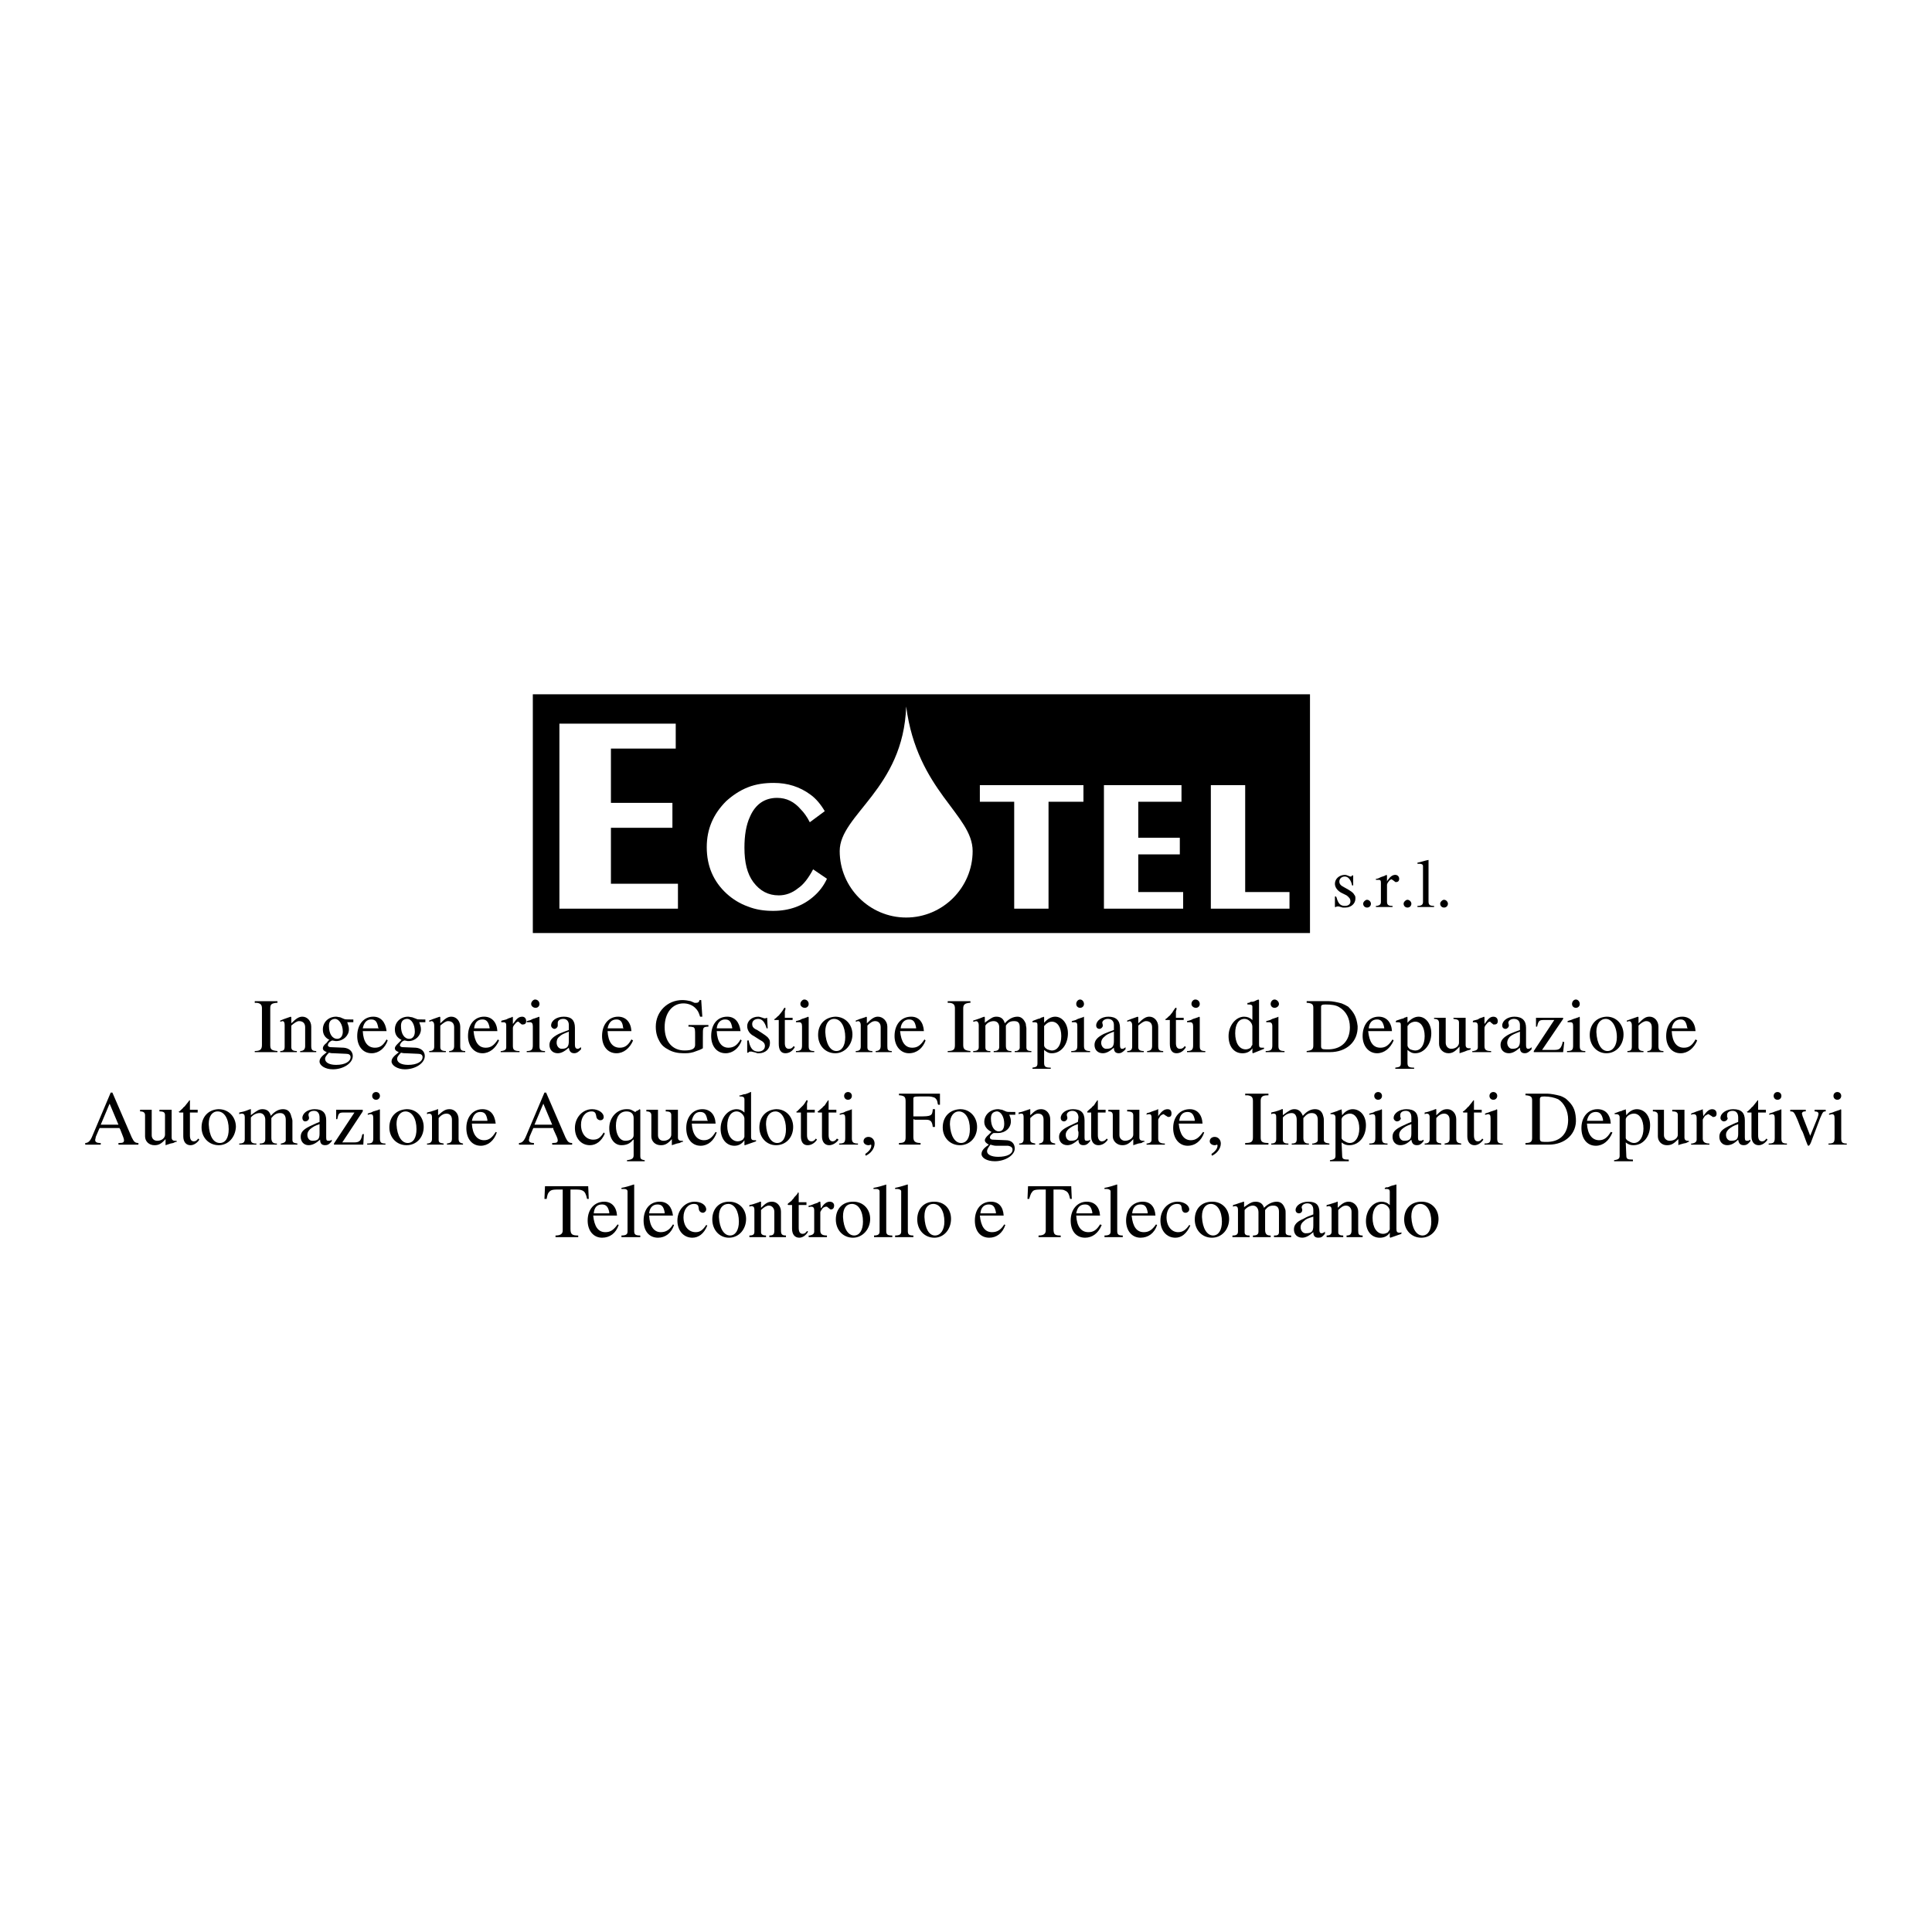 <?xml version="1.0" encoding="utf-8"?>
<!-- Generator: Adobe Illustrator 13.0.0, SVG Export Plug-In . SVG Version: 6.00 Build 14948)  -->
<!DOCTYPE svg PUBLIC "-//W3C//DTD SVG 1.0//EN" "http://www.w3.org/TR/2001/REC-SVG-20010904/DTD/svg10.dtd">
<svg version="1.0" id="Layer_1" xmlns="http://www.w3.org/2000/svg" xmlns:xlink="http://www.w3.org/1999/xlink" x="0px" y="0px"
	 width="192.756px" height="192.756px" viewBox="0 0 192.756 192.756" enable-background="new 0 0 192.756 192.756"
	 xml:space="preserve">
<g>
	<polygon fill-rule="evenodd" clip-rule="evenodd" fill="#FFFFFF" points="0,0 192.756,0 192.756,192.756 0,192.756 0,0 	"/>
	<path fill-rule="evenodd" clip-rule="evenodd" d="M25.416,99.887v0.166h0.055h0.166c0.387,0.056,0.497,0.222,0.497,0.553v3.647
		c0,0.442-0.166,0.608-0.718,0.608v0.11h2.266v-0.11c-0.608-0.055-0.719-0.166-0.719-0.608v-3.647c0-0.387,0.11-0.497,0.608-0.553
		c0,0,0.055,0,0.111,0v-0.166H25.416L25.416,99.887z"/>
	<path fill-rule="evenodd" clip-rule="evenodd" d="M29.008,101.435l-0.166,0.056c-0.497,0.165-0.607,0.221-0.884,0.331v0.11
		c0.11,0,0.166-0.055,0.221-0.055c0.166,0,0.221,0.166,0.221,0.387v2.155c0,0.332-0.11,0.442-0.442,0.442v0.11h1.658v-0.11
		c-0.387,0-0.553-0.11-0.553-0.387v-2.155c0.332-0.276,0.553-0.442,0.774-0.442c0.387,0,0.608,0.221,0.608,0.607v1.88
		c0,0.331-0.166,0.497-0.498,0.497v0.11h1.603v-0.11c-0.387,0-0.498-0.11-0.498-0.497v-1.935c0-0.553-0.387-0.995-0.884-0.995
		c-0.332,0-0.608,0.166-1.105,0.663v-0.607L29.008,101.435L29.008,101.435z"/>
	<path fill-rule="evenodd" clip-rule="evenodd" d="M35.253,101.711c-0.11,0-0.221,0-0.332,0c-0.332,0-0.498,0-0.608-0.056
		l-0.387-0.165c-0.11,0-0.276-0.056-0.387-0.056c-0.774,0-1.327,0.553-1.327,1.271c0,0.497,0.221,0.829,0.663,1.05l-0.11,0.056
		l-0.166,0.221c-0.276,0.221-0.387,0.387-0.387,0.553s0.11,0.276,0.387,0.387l-0.055,0.056c-0.497,0.387-0.663,0.607-0.663,0.884
		c0,0.387,0.552,0.774,1.326,0.774c1.05,0,1.99-0.608,1.99-1.327c0-0.441-0.332-0.773-0.884-0.829l-1.327-0.055
		c-0.166,0-0.276-0.11-0.276-0.166c0-0.11,0.056-0.276,0.221-0.387c0.111-0.056,0.166-0.11,0.221-0.11l0,0l0.332,0.055
		c0.056,0,0.056,0,0.056,0c0.718,0,1.271-0.552,1.271-1.16c0-0.276-0.056-0.387-0.166-0.719h0.608V101.711L35.253,101.711z
		 M33.374,101.655h0.055c0.387,0,0.773,0.553,0.773,1.271c0,0.442-0.221,0.719-0.552,0.719c-0.498,0-0.829-0.497-0.829-1.271
		C32.821,101.932,32.987,101.711,33.374,101.655L33.374,101.655L33.374,101.655z M32.821,105.027
		c0.221,0.056,0.276,0.056,0.498,0.056l1.216,0.055c0.276,0,0.442,0.11,0.442,0.331c0,0.442-0.553,0.774-1.437,0.774
		c-0.664,0-1.106-0.222-1.106-0.608C32.434,105.524,32.49,105.358,32.821,105.027L32.821,105.027L32.821,105.027z"/>
	<path fill-rule="evenodd" clip-rule="evenodd" d="M38.569,102.872c-0.11-0.885-0.553-1.438-1.326-1.438
		c-0.939,0-1.603,0.773-1.603,1.935c0,0.995,0.552,1.714,1.437,1.714c0.719,0,1.327-0.498,1.603-1.271l-0.111-0.111
		c-0.332,0.608-0.663,0.829-1.16,0.829c-0.719,0-1.161-0.553-1.216-1.657H38.569L38.569,102.872z M36.192,102.596
		c0.111-0.553,0.387-0.885,0.829-0.885c0.442,0,0.608,0.221,0.718,0.829l0.056,0.056H36.192L36.192,102.596z"/>
	<path fill-rule="evenodd" clip-rule="evenodd" d="M42.438,101.711c-0.11,0-0.221,0-0.332,0c-0.332,0-0.498,0-0.553-0.056
		l-0.442-0.165c-0.11,0-0.276-0.056-0.387-0.056c-0.774,0-1.327,0.553-1.327,1.271c0,0.497,0.221,0.829,0.663,1.05l-0.055,0.056
		l-0.221,0.221c-0.221,0.221-0.387,0.387-0.387,0.553s0.11,0.276,0.387,0.387l-0.055,0.056c-0.497,0.387-0.663,0.607-0.663,0.884
		c0,0.387,0.608,0.774,1.326,0.774c1.05,0,1.99-0.608,1.99-1.327c0-0.441-0.332-0.773-0.884-0.829l-1.326-0.055
		c-0.166,0-0.276-0.11-0.276-0.166c0-0.11,0.11-0.276,0.221-0.387c0.111-0.056,0.166-0.11,0.221-0.11h0.055l0.277,0.055
		c0.055,0,0.055,0,0.11,0c0.663,0,1.216-0.552,1.216-1.16c0-0.276-0.055-0.387-0.166-0.719h0.608V101.711L42.438,101.711z
		 M40.559,101.655h0.055c0.442,0,0.774,0.553,0.774,1.271c0,0.442-0.221,0.719-0.553,0.719c-0.498,0-0.829-0.497-0.829-1.271
		C40.006,101.932,40.172,101.711,40.559,101.655L40.559,101.655L40.559,101.655z M40.006,105.027
		c0.221,0.056,0.276,0.056,0.498,0.056l1.216,0.055c0.276,0,0.442,0.11,0.442,0.331c0,0.442-0.553,0.774-1.437,0.774
		c-0.664,0-1.105-0.222-1.105-0.608C39.619,105.524,39.674,105.358,40.006,105.027L40.006,105.027L40.006,105.027z"/>
	<path fill-rule="evenodd" clip-rule="evenodd" d="M43.875,101.435l-0.166,0.056c-0.498,0.165-0.608,0.221-0.885,0.331v0.11
		c0.111,0,0.166-0.055,0.221-0.055c0.166,0,0.276,0.166,0.276,0.387v2.155c0,0.332-0.166,0.442-0.498,0.442v0.11h1.658v-0.11
		c-0.387,0-0.553-0.11-0.553-0.387v-2.155c0.332-0.276,0.553-0.442,0.774-0.442c0.387,0,0.608,0.221,0.608,0.607v1.88
		c0,0.331-0.166,0.497-0.498,0.497v0.11h1.603v-0.11c-0.387,0-0.498-0.11-0.498-0.497v-1.935c0-0.553-0.387-0.995-0.884-0.995
		c-0.332,0-0.608,0.166-1.105,0.663v-0.607L43.875,101.435L43.875,101.435z"/>
	<path fill-rule="evenodd" clip-rule="evenodd" d="M49.623,102.872c-0.055-0.885-0.553-1.438-1.327-1.438
		c-0.939,0-1.603,0.773-1.603,1.935c0,0.995,0.608,1.714,1.437,1.714c0.719,0,1.327-0.498,1.658-1.271l-0.11-0.111
		c-0.387,0.608-0.719,0.829-1.216,0.829c-0.718,0-1.105-0.553-1.215-1.657H49.623L49.623,102.872z M47.301,102.596
		c0.055-0.553,0.332-0.885,0.829-0.885c0.387,0,0.608,0.221,0.719,0.829v0.056H47.301L47.301,102.596z"/>
	<path fill-rule="evenodd" clip-rule="evenodd" d="M51.115,101.435l-0.055,0.056l-0.166,0.056l-0.166,0.055l-0.221,0.11
		l-0.221,0.056l-0.221,0.055l-0.055,0.056v0.11c0.11,0,0.166,0,0.221,0c0.221,0,0.277,0.11,0.277,0.332v2.155
		c0,0.221-0.111,0.332-0.442,0.387h-0.111v0.11h1.879v-0.11c-0.497,0-0.663-0.11-0.663-0.497v-1.824c0-0.11,0.11-0.276,0.221-0.387
		c0.055-0.11,0.221-0.222,0.276-0.222s0.111,0,0.111,0.056l0.276,0.221c0.055,0,0.055,0,0.11,0c0.221,0,0.332-0.11,0.332-0.331
		c0-0.276-0.166-0.442-0.387-0.442c-0.332,0-0.553,0.166-0.884,0.663l-0.055,0.056v-0.663L51.115,101.435L51.115,101.435z"/>
	<path fill-rule="evenodd" clip-rule="evenodd" d="M53.38,99.722c-0.166,0-0.387,0.221-0.387,0.442c0,0.221,0.221,0.387,0.442,0.387
		c0.221,0,0.387-0.166,0.387-0.387C53.823,99.942,53.657,99.722,53.38,99.722L53.38,99.722L53.38,99.722z M53.767,101.435
		l-0.11,0.056l-0.497,0.165l-0.221,0.111c-0.166,0.055-0.221,0.055-0.387,0.11v0.11c0.166,0,0.221,0,0.332,0
		c0.166,0,0.276,0.11,0.276,0.387v1.935c0,0.442-0.166,0.553-0.608,0.553v0.11h1.824v-0.11c-0.442,0-0.553-0.11-0.553-0.497v-2.874
		L53.767,101.435L53.767,101.435z"/>
	<path fill-rule="evenodd" clip-rule="evenodd" d="M57.968,104.475c-0.166,0.11-0.221,0.166-0.332,0.166
		c-0.166,0-0.276-0.111-0.276-0.388v-1.713c0-0.719-0.332-1.105-1.105-1.105c-0.719,0-1.271,0.387-1.271,0.885
		c0,0.165,0.166,0.331,0.331,0.331c0.166,0,0.332-0.166,0.332-0.331v-0.056v-0.221l0,0c0-0.222,0.221-0.388,0.553-0.388
		c0.332,0,0.553,0.222,0.553,0.608v0.498c-0.442,0.165-0.608,0.221-0.995,0.387c-0.663,0.331-0.939,0.663-0.939,1.104
		c0,0.498,0.332,0.83,0.829,0.83c0.332,0,0.663-0.166,1.105-0.554c0.055,0.388,0.221,0.554,0.552,0.554
		c0.221,0,0.387-0.111,0.664-0.388V104.475L57.968,104.475z M56.752,102.927v0.608c0,0.055,0,0.165,0,0.221v0.11
		c0,0.553-0.166,0.774-0.719,0.774c-0.276,0-0.498-0.276-0.498-0.608c0-0.221,0.055-0.442,0.276-0.608
		C56.033,103.203,56.199,103.148,56.752,102.927L56.752,102.927L56.752,102.927z"/>
	<path fill-rule="evenodd" clip-rule="evenodd" d="M62.997,102.872c-0.056-0.885-0.553-1.438-1.327-1.438
		c-0.939,0-1.603,0.773-1.603,1.935c0,0.995,0.552,1.714,1.437,1.714c0.718,0,1.326-0.498,1.658-1.271l-0.166-0.111
		c-0.332,0.608-0.664,0.829-1.161,0.829c-0.719,0-1.161-0.553-1.216-1.657H62.997L62.997,102.872z M60.62,102.596
		c0.111-0.553,0.387-0.885,0.885-0.885c0.387,0,0.607,0.221,0.663,0.829l0.055,0.056H60.62L60.62,102.596z"/>
	<path fill-rule="evenodd" clip-rule="evenodd" d="M69.794,99.777c-0.055,0.221-0.166,0.275-0.332,0.275c-0.055,0-0.11,0-0.166,0
		l-0.387-0.166c-0.221-0.055-0.553-0.109-0.829-0.109c-1.492,0-2.653,1.16-2.653,2.652c0,0.663,0.166,1.105,0.387,1.492
		c0.221,0.387,0.498,0.607,0.829,0.773c0.442,0.276,0.995,0.388,1.547,0.388c0.332,0,0.608,0,0.995-0.111
		c0.608-0.221,0.664-0.221,0.94-0.387c0-0.276,0-0.497,0-0.663c0-0.056,0-0.056,0-0.11c0-0.111,0-0.222,0-0.332
		c0-0.663,0-0.718,0.055-0.884c0.055-0.111,0.166-0.166,0.498-0.166v-0.166h-1.99v0.166c0.055,0,0.055,0,0.11,0
		c0.221,0,0.332,0.055,0.387,0.055c0.166,0.111,0.166,0.222,0.166,0.885v0.166v0.441v0.276c0,0.388-0.332,0.554-1.05,0.554
		c-1.216,0-1.99-0.885-1.99-2.322c0-1.437,0.774-2.376,1.879-2.376c0.442,0,0.884,0.166,1.161,0.442s0.332,0.387,0.498,0.884h0.221
		l-0.11-1.657H69.794L69.794,99.777z"/>
	<path fill-rule="evenodd" clip-rule="evenodd" d="M73.884,102.872c-0.11-0.885-0.553-1.438-1.326-1.438
		c-0.995,0-1.603,0.773-1.603,1.935c0,0.995,0.553,1.714,1.437,1.714c0.718,0,1.327-0.498,1.603-1.271l-0.111-0.111
		c-0.332,0.608-0.718,0.829-1.216,0.829c-0.663,0-1.105-0.553-1.161-1.657H73.884L73.884,102.872z M71.508,102.596
		c0.055-0.553,0.387-0.885,0.829-0.885s0.608,0.221,0.718,0.829v0.056H71.508L71.508,102.596z"/>
	<path fill-rule="evenodd" clip-rule="evenodd" d="M76.482,101.546c-0.055,0.055-0.111,0.055-0.166,0.055s-0.11,0-0.221-0.055
		c-0.166-0.056-0.332-0.111-0.442-0.111c-0.663,0-1.105,0.442-1.105,0.939c0,0.388,0.221,0.774,0.664,0.995l0.608,0.387
		c0.332,0.166,0.497,0.332,0.497,0.608c0,0.331-0.276,0.553-0.663,0.553c-0.498,0-0.774-0.276-0.939-0.995v-0.11h-0.166v1.216h0.111
		c0.055-0.11,0.11-0.11,0.221-0.11c0,0,0.056,0,0.111,0l0.442,0.11c0.056,0.056,0.166,0.056,0.276,0.056
		c0.663,0,1.105-0.442,1.105-0.995c0-0.166,0-0.332-0.11-0.442c-0.111-0.222-0.387-0.387-1.161-0.884
		c-0.387-0.166-0.498-0.332-0.498-0.608s0.221-0.498,0.608-0.498c0.387,0,0.663,0.332,0.829,0.94h0.11l-0.055-1.05H76.482
		L76.482,101.546z"/>
	<path fill-rule="evenodd" clip-rule="evenodd" d="M78.25,100.551c-0.111,0.166-0.111,0.221-0.332,0.497
		c-0.11,0.11-0.166,0.222-0.221,0.276c-0.055,0-0.166,0.166-0.387,0.331c0,0-0.055,0-0.055,0.056l0,0v0.056h0.442v2.321v0.055
		c0,0.608,0.221,0.94,0.663,0.94c0.387,0,0.719-0.222,0.94-0.608l-0.111-0.11c-0.166,0.221-0.276,0.276-0.498,0.276
		c-0.221,0-0.387-0.166-0.387-0.553v-2.321h0.774v-0.221h-0.774v-0.442v-0.222l0.055-0.165v-0.166H78.25L78.25,100.551z"/>
	<path fill-rule="evenodd" clip-rule="evenodd" d="M80.24,99.722c-0.166,0-0.387,0.221-0.387,0.442c0,0.221,0.221,0.387,0.442,0.387
		s0.387-0.166,0.387-0.387C80.682,99.942,80.517,99.722,80.24,99.722L80.24,99.722L80.24,99.722z M80.627,101.435l-0.11,0.056
		l-0.498,0.165l-0.221,0.111c-0.166,0.055-0.221,0.055-0.387,0.11v0.11c0.166,0,0.221,0,0.332,0c0.166,0,0.276,0.11,0.276,0.387
		v1.935c0,0.442-0.166,0.553-0.608,0.553v0.11h1.824v-0.11c-0.442,0-0.553-0.11-0.553-0.497v-2.874L80.627,101.435L80.627,101.435z"
		/>
	<path fill-rule="evenodd" clip-rule="evenodd" d="M83.335,101.435c-1.05,0.056-1.713,0.773-1.713,1.824
		c0,1.05,0.719,1.824,1.713,1.824c0.939,0,1.713-0.83,1.713-1.88C85.048,102.208,84.33,101.435,83.335,101.435L83.335,101.435
		L83.335,101.435z M82.34,102.982v-0.056c0-0.773,0.332-1.271,0.884-1.271c0.664,0,1.106,0.774,1.106,1.824
		c0,0.829-0.332,1.382-0.885,1.382C82.838,104.861,82.396,104.143,82.34,102.982L82.34,102.982L82.34,102.982z"/>
	<path fill-rule="evenodd" clip-rule="evenodd" d="M86.43,101.435l-0.111,0.056c-0.553,0.165-0.663,0.221-0.939,0.331v0.11
		c0.11,0,0.166-0.055,0.221-0.055c0.166,0,0.276,0.166,0.276,0.387v2.155c0,0.332-0.166,0.442-0.498,0.442v0.11h1.658v-0.11
		c-0.386,0-0.497-0.11-0.497-0.387v-2.155c0.276-0.276,0.497-0.442,0.773-0.442c0.332,0,0.553,0.221,0.553,0.607v1.88
		c0,0.331-0.166,0.497-0.497,0.497v0.11h1.603v-0.11c-0.387,0-0.442-0.11-0.442-0.497v-1.935c0-0.553-0.442-0.995-0.939-0.995
		c-0.332,0-0.608,0.166-1.105,0.663v-0.607L86.43,101.435L86.43,101.435z"/>
	<path fill-rule="evenodd" clip-rule="evenodd" d="M92.178,102.872c-0.056-0.885-0.498-1.438-1.271-1.438
		c-0.995,0-1.658,0.773-1.658,1.935c0,0.995,0.608,1.714,1.437,1.714c0.774,0,1.381-0.498,1.658-1.271l-0.11-0.111
		c-0.387,0.608-0.718,0.829-1.216,0.829c-0.719,0-1.105-0.553-1.216-1.657H92.178L92.178,102.872z M89.856,102.596
		c0.055-0.553,0.387-0.885,0.829-0.885c0.442,0,0.608,0.221,0.718,0.829v0.056H89.856L89.856,102.596z"/>
	<path fill-rule="evenodd" clip-rule="evenodd" d="M94.554,99.887v0.166h0.11h0.111c0.387,0.056,0.497,0.222,0.497,0.553v3.647
		c0,0.442-0.11,0.608-0.718,0.608v0.11h2.266v-0.11c-0.553-0.055-0.719-0.166-0.719-0.608v-3.647c0-0.387,0.166-0.497,0.608-0.553
		c0.055,0,0.055,0,0.111,0v-0.166H94.554L94.554,99.887z"/>
	<path fill-rule="evenodd" clip-rule="evenodd" d="M98.202,101.435l-0.166,0.056c-0.387,0.165-0.608,0.221-0.939,0.331v0.11
		c0.166,0,0.221-0.055,0.276-0.055c0.166,0,0.277,0.166,0.277,0.387v2.211c0,0.276-0.166,0.387-0.553,0.387l0,0v0.11h1.713v-0.11
		h-0.055c-0.332,0-0.442-0.11-0.442-0.387v-2.155c0.166-0.276,0.497-0.442,0.829-0.442c0.331,0,0.553,0.221,0.553,0.607v1.935
		c0,0.332-0.166,0.442-0.553,0.442v0.11h1.769v-0.11h-0.056c-0.387,0-0.497-0.166-0.497-0.553v-1.989
		c0.221-0.332,0.441-0.442,0.829-0.442c0.387,0,0.553,0.166,0.553,0.607v1.99v0.055c0,0.166-0.166,0.332-0.388,0.332
		c-0.055,0-0.055,0-0.11,0v0.11h1.658v-0.11c-0.387,0-0.497-0.11-0.497-0.387v-1.879c0-0.111-0.056-0.276-0.056-0.442
		c-0.166-0.442-0.442-0.719-0.829-0.719c-0.442,0-0.884,0.221-1.271,0.663c-0.111-0.442-0.388-0.663-0.829-0.663
		c-0.332,0-0.498,0.111-1.105,0.553l-0.056,0.056v-0.553L98.202,101.435L98.202,101.435z"/>
	<path fill-rule="evenodd" clip-rule="evenodd" d="M104.115,101.435c-0.055,0.056-0.055,0.056-0.11,0.056l-0.166,0.056
		c-0.055,0.055-0.055,0.055-0.055,0.055l-0.222,0.055l-0.442,0.166l-0.11,0.056v0.11c0.11,0,0.166,0,0.166,0
		c0.276,0,0.332,0.056,0.332,0.276v3.813c0,0.332-0.111,0.387-0.498,0.442v0.11h1.824v-0.11c-0.553,0-0.663-0.11-0.663-0.498v-1.271
		c0.275,0.221,0.441,0.332,0.773,0.332c0.939,0,1.603-0.885,1.603-1.99c0-0.939-0.553-1.658-1.271-1.658
		c-0.387,0-0.773,0.221-1.104,0.608v-0.553L104.115,101.435L104.115,101.435z M104.171,102.43c0-0.056,0-0.11,0.055-0.11
		c0.166-0.222,0.442-0.388,0.719-0.388c0.553,0,0.939,0.553,0.939,1.438c0,0.884-0.387,1.438-0.939,1.438
		c-0.11,0-0.276-0.056-0.442-0.111c-0.221-0.11-0.331-0.276-0.331-0.387V102.43L104.171,102.43z"/>
	<path fill-rule="evenodd" clip-rule="evenodd" d="M107.763,99.722c-0.221,0-0.387,0.221-0.387,0.442
		c0,0.221,0.166,0.387,0.387,0.387s0.387-0.166,0.387-0.387C108.149,99.942,107.983,99.722,107.763,99.722L107.763,99.722
		L107.763,99.722z M108.149,101.435l-0.11,0.056l-0.497,0.165l-0.222,0.111c-0.221,0.055-0.221,0.055-0.387,0.11v0.11
		c0.166,0,0.222,0,0.276,0c0.222,0,0.276,0.11,0.276,0.387v1.935c0,0.442-0.11,0.553-0.607,0.553v0.11h1.879v-0.11
		c-0.442,0-0.608-0.11-0.608-0.497v-2.874V101.435L108.149,101.435z"/>
	<path fill-rule="evenodd" clip-rule="evenodd" d="M112.295,104.475c-0.11,0.11-0.222,0.166-0.332,0.166
		c-0.166,0-0.221-0.111-0.221-0.388v-1.713c0-0.719-0.387-1.105-1.161-1.105c-0.663,0-1.216,0.387-1.216,0.885
		c0,0.165,0.111,0.331,0.332,0.331c0.166,0,0.331-0.166,0.331-0.331v-0.056l-0.055-0.221l0,0c0-0.222,0.276-0.388,0.553-0.388
		c0.387,0,0.608,0.222,0.608,0.608v0.498c-0.442,0.165-0.608,0.221-0.995,0.387c-0.663,0.331-0.939,0.663-0.939,1.104
		c0,0.498,0.331,0.83,0.828,0.83c0.332,0,0.664-0.166,1.106-0.554c0,0.388,0.165,0.554,0.497,0.554c0.221,0,0.387-0.111,0.663-0.388
		V104.475L112.295,104.475z M111.135,102.927v0.608c0,0.055,0,0.165,0,0.221v0.11c0,0.553-0.166,0.774-0.774,0.774
		c-0.276,0-0.497-0.276-0.497-0.608c0-0.221,0.11-0.442,0.331-0.608C110.416,103.203,110.581,103.148,111.135,102.927
		L111.135,102.927L111.135,102.927z"/>
	<path fill-rule="evenodd" clip-rule="evenodd" d="M113.511,101.435l-0.166,0.056c-0.497,0.165-0.607,0.221-0.884,0.331v0.11
		c0.11,0,0.165-0.055,0.221-0.055c0.166,0,0.276,0.166,0.276,0.387v2.155c0,0.332-0.166,0.442-0.497,0.442v0.11h1.657v-0.11
		c-0.387,0-0.553-0.11-0.553-0.387v-2.155c0.332-0.276,0.553-0.442,0.774-0.442c0.387,0,0.607,0.221,0.607,0.607v1.88
		c0,0.331-0.165,0.497-0.497,0.497v0.11h1.603v-0.11c-0.387,0-0.497-0.11-0.497-0.497v-1.935c0-0.553-0.387-0.995-0.885-0.995
		c-0.331,0-0.607,0.166-1.105,0.663v-0.607L113.511,101.435L113.511,101.435z"/>
	<path fill-rule="evenodd" clip-rule="evenodd" d="M117.269,100.551c-0.11,0.166-0.166,0.221-0.331,0.497
		c-0.111,0.11-0.166,0.222-0.222,0.276c-0.055,0-0.165,0.166-0.387,0.331c-0.055,0-0.055,0-0.055,0.056l0,0v0.056h0.441v2.321v0.055
		c0,0.608,0.222,0.94,0.663,0.94c0.388,0,0.719-0.222,0.94-0.608l-0.111-0.11c-0.165,0.221-0.276,0.276-0.497,0.276
		s-0.387-0.166-0.387-0.553v-2.321h0.773v-0.221h-0.773v-0.442v-0.222l0.055-0.165v-0.166H117.269L117.269,100.551z"/>
	<path fill-rule="evenodd" clip-rule="evenodd" d="M119.259,99.722c-0.222,0-0.388,0.221-0.388,0.442
		c0,0.221,0.222,0.387,0.442,0.387c0.222,0,0.387-0.166,0.387-0.387C119.7,99.942,119.535,99.722,119.259,99.722L119.259,99.722
		L119.259,99.722z M119.646,101.435l-0.11,0.056l-0.498,0.165l-0.221,0.111c-0.166,0.055-0.222,0.055-0.387,0.11v0.11
		c0.165,0,0.221,0,0.331,0c0.166,0,0.276,0.11,0.276,0.387v1.935c0,0.442-0.166,0.553-0.607,0.553v0.11h1.823v-0.11
		c-0.441,0-0.553-0.11-0.553-0.497v-2.874L119.646,101.435L119.646,101.435z"/>
	<path fill-rule="evenodd" clip-rule="evenodd" d="M125.559,99.722l-0.166,0.056l-0.221,0.109l-0.166,0.056h-0.166l-0.165,0.056
		c0,0.055-0.056,0.055-0.166,0.055c0,0-0.056,0-0.056,0.056v0.11c0.056,0,0.111,0,0.166,0c0.221,0,0.332,0.056,0.332,0.221v1.327
		c-0.222-0.221-0.498-0.332-0.829-0.332c-0.829,0-1.548,0.885-1.548,1.935s0.553,1.714,1.382,1.714c0.442,0,0.773-0.166,0.995-0.498
		v0.442l0.055,0.056l1.105-0.442v-0.111c-0.056,0-0.11,0-0.166,0c-0.276,0-0.331-0.055-0.331-0.331v-4.421L125.559,99.722
		L125.559,99.722z M124.951,104.253l-0.056,0.056l-0.056,0.11c0,0-0.055,0.056-0.055,0.11c-0.166,0.111-0.332,0.166-0.498,0.166
		c-0.663,0-1.05-0.663-1.05-1.603c0-0.885,0.332-1.438,0.939-1.438c0.388,0,0.774,0.388,0.774,0.774V104.253L124.951,104.253z"/>
	<path fill-rule="evenodd" clip-rule="evenodd" d="M127.161,99.722c-0.221,0-0.387,0.221-0.387,0.442
		c0,0.221,0.166,0.387,0.387,0.387c0.222,0,0.442-0.166,0.442-0.387C127.604,99.942,127.383,99.722,127.161,99.722L127.161,99.722
		L127.161,99.722z M127.548,101.435l-0.11,0.056l-0.497,0.165l-0.221,0.111c-0.222,0.055-0.222,0.055-0.388,0.11v0.11
		c0.166,0,0.222,0,0.277,0c0.221,0,0.331,0.11,0.331,0.387v1.935c0,0.442-0.166,0.553-0.663,0.553v0.11h1.879v-0.11
		c-0.442,0-0.608-0.11-0.608-0.497v-2.874V101.435L127.548,101.435z"/>
	<path fill-rule="evenodd" clip-rule="evenodd" d="M130.367,99.887v0.166c0.055,0,0.11,0,0.11,0
		c0.442,0.056,0.553,0.166,0.553,0.498v3.758c0,0.387-0.166,0.498-0.663,0.553v0.11h2.321c1.657,0,2.818-1.05,2.763-2.598
		c-0.11-0.939-0.387-1.381-0.939-1.935c-0.166-0.11-0.497-0.275-0.663-0.331c-0.387-0.11-0.939-0.222-1.271-0.222H130.367
		L130.367,99.887z M131.804,100.439c0-0.165,0.11-0.221,0.442-0.221c0.553,0,1.05,0.056,1.382,0.276
		c0.663,0.387,1.05,1.105,1.05,1.989c0,1.327-0.773,2.156-2.045,2.211h-0.276c-0.055,0-0.055,0-0.055,0
		c-0.388,0-0.498-0.055-0.498-0.331V100.439L131.804,100.439z"/>
	<path fill-rule="evenodd" clip-rule="evenodd" d="M138.878,102.872c-0.055-0.885-0.553-1.438-1.326-1.438
		c-0.939,0-1.603,0.773-1.603,1.935c0,0.995,0.607,1.714,1.437,1.714c0.719,0,1.326-0.498,1.658-1.271l-0.11-0.111
		c-0.387,0.608-0.719,0.829-1.217,0.829c-0.718,0-1.104-0.553-1.215-1.657H138.878L138.878,102.872z M136.557,102.596
		c0.056-0.553,0.332-0.885,0.829-0.885c0.387,0,0.608,0.221,0.719,0.829v0.056H136.557L136.557,102.596z"/>
	<path fill-rule="evenodd" clip-rule="evenodd" d="M140.37,101.435c-0.056,0.056-0.056,0.056-0.11,0.056l-0.166,0.056
		c-0.055,0.055-0.055,0.055-0.055,0.055l-0.222,0.055l-0.497,0.166l-0.056,0.056v0.11c0.111,0,0.166,0,0.166,0
		c0.276,0,0.331,0.056,0.331,0.276v3.813c0,0.332-0.11,0.387-0.552,0.442v0.11h1.879v-0.11c-0.553,0-0.663-0.11-0.663-0.498v-1.271
		c0.276,0.221,0.442,0.332,0.773,0.332c0.885,0,1.603-0.885,1.603-1.99c0-0.939-0.553-1.658-1.271-1.658
		c-0.386,0-0.773,0.221-1.104,0.608v-0.553L140.37,101.435L140.37,101.435z M140.426,102.43c0-0.056,0-0.11,0.055-0.11
		c0.111-0.222,0.442-0.388,0.719-0.388c0.553,0,0.939,0.553,0.939,1.438c0,0.884-0.387,1.438-0.939,1.438
		c-0.166,0-0.331-0.056-0.497-0.111c-0.166-0.11-0.276-0.276-0.276-0.387V102.43L140.426,102.43z"/>
	<path fill-rule="evenodd" clip-rule="evenodd" d="M143.078,101.546v0.109c0.332,0,0.497,0.111,0.497,0.442v2.045
		c0,0.498,0.388,0.94,0.94,0.94c0.387,0,0.663-0.166,1.104-0.664v0.608v0.056l0.166-0.056l0.332-0.11l0.276-0.11l0.221-0.056
		l0.11-0.056v-0.11c-0.055,0-0.11,0-0.166,0c-0.221,0-0.331-0.11-0.331-0.332v-2.707h-1.216v0.109
		c0.442,0.056,0.553,0.111,0.553,0.388v1.989c0,0.332-0.332,0.608-0.774,0.608c-0.331,0-0.552-0.276-0.552-0.608v-2.486H143.078
		L143.078,101.546z"/>
	<path fill-rule="evenodd" clip-rule="evenodd" d="M148.053,101.435l-0.111,0.056l-0.165,0.056l-0.166,0.055l-0.166,0.11
		l-0.221,0.056l-0.222,0.055l-0.055,0.056v0.11c0.11,0,0.165,0,0.221,0c0.166,0,0.276,0.11,0.276,0.332v2.155
		c0,0.221-0.11,0.332-0.442,0.387h-0.11v0.11h1.879v-0.11c-0.497,0-0.663-0.11-0.663-0.497v-1.824c0-0.11,0.11-0.276,0.221-0.387
		c0.056-0.11,0.222-0.222,0.276-0.222c0.056,0,0.111,0,0.111,0.056l0.276,0.221c0.055,0,0.055,0,0.11,0
		c0.221,0,0.331-0.11,0.331-0.331c0-0.276-0.165-0.442-0.441-0.442s-0.498,0.166-0.829,0.663l-0.056,0.056v-0.663L148.053,101.435
		L148.053,101.435z"/>
	<path fill-rule="evenodd" clip-rule="evenodd" d="M152.806,104.475c-0.111,0.11-0.222,0.166-0.332,0.166
		c-0.166,0-0.221-0.111-0.221-0.388v-1.713c0-0.719-0.388-1.105-1.161-1.105c-0.663,0-1.216,0.387-1.216,0.885
		c0,0.165,0.11,0.331,0.332,0.331c0.165,0,0.331-0.166,0.331-0.331v-0.056l-0.055-0.221l0,0c0-0.222,0.276-0.388,0.553-0.388
		c0.387,0,0.607,0.222,0.607,0.608v0.498c-0.442,0.165-0.607,0.221-0.995,0.387c-0.663,0.331-0.939,0.663-0.939,1.104
		c0,0.498,0.332,0.83,0.829,0.83c0.332,0,0.663-0.166,1.105-0.554c0,0.388,0.166,0.554,0.497,0.554c0.222,0,0.388-0.111,0.664-0.388
		V104.475L152.806,104.475z M151.645,102.927v0.608c0,0.055,0,0.165,0,0.221v0.11c0,0.553-0.221,0.774-0.773,0.774
		c-0.276,0-0.498-0.276-0.498-0.608c0-0.221,0.111-0.442,0.276-0.608C150.926,103.203,151.092,103.148,151.645,102.927
		L151.645,102.927L151.645,102.927z"/>
	<path fill-rule="evenodd" clip-rule="evenodd" d="M153.247,101.546v0.884h0.111c0.11-0.553,0.221-0.663,0.607-0.663h1.105
		l-2.045,3.095v0.11h2.929l0.111-0.995l-0.166-0.055v0.11c-0.166,0.608-0.332,0.719-0.829,0.719h-1.216l2.1-3.096v-0.109H153.247
		L153.247,101.546z"/>
	<path fill-rule="evenodd" clip-rule="evenodd" d="M157.227,99.722c-0.221,0-0.387,0.221-0.387,0.442
		c0,0.221,0.166,0.387,0.387,0.387s0.387-0.166,0.387-0.387C157.613,99.942,157.447,99.722,157.227,99.722L157.227,99.722
		L157.227,99.722z M157.559,101.435l-0.056,0.056l-0.497,0.165l-0.276,0.111c-0.166,0.055-0.222,0.055-0.332,0.11v0.11
		c0.166,0,0.222,0,0.276,0c0.222,0,0.276,0.11,0.276,0.387v1.935c0,0.442-0.11,0.553-0.607,0.553v0.11h1.823v-0.11
		c-0.442,0-0.553-0.11-0.553-0.497v-2.874L157.559,101.435L157.559,101.435z"/>
	<path fill-rule="evenodd" clip-rule="evenodd" d="M160.267,101.435c-0.995,0.056-1.658,0.773-1.658,1.824
		c0,1.05,0.718,1.824,1.658,1.824c0.994,0,1.713-0.83,1.713-1.88c0-0.995-0.719-1.769-1.658-1.769H160.267L160.267,101.435z
		 M159.271,102.982v-0.056c0-0.773,0.387-1.271,0.939-1.271c0.607,0,1.105,0.774,1.105,1.824c0,0.829-0.387,1.382-0.939,1.382
		C159.769,104.861,159.326,104.143,159.271,102.982L159.271,102.982L159.271,102.982z"/>
	<path fill-rule="evenodd" clip-rule="evenodd" d="M163.416,101.435l-0.165,0.056c-0.498,0.165-0.608,0.221-0.94,0.331v0.11
		c0.111,0,0.166-0.055,0.222-0.055c0.166,0,0.276,0.166,0.276,0.387v2.155c0,0.332-0.11,0.442-0.442,0.442v0.11h1.603v-0.11
		c-0.331,0-0.497-0.11-0.497-0.387v-2.155c0.276-0.276,0.553-0.442,0.773-0.442c0.332,0,0.553,0.221,0.553,0.607v1.88
		c0,0.331-0.11,0.497-0.442,0.497v0.11h1.604v-0.11c-0.387,0-0.498-0.11-0.498-0.497v-1.935c0-0.553-0.387-0.995-0.884-0.995
		c-0.387,0-0.608,0.166-1.105,0.663v-0.607L163.416,101.435L163.416,101.435z"/>
	<path fill-rule="evenodd" clip-rule="evenodd" d="M169.164,102.872c-0.055-0.885-0.553-1.438-1.326-1.438
		c-0.939,0-1.603,0.773-1.603,1.935c0,0.995,0.553,1.714,1.437,1.714c0.719,0,1.326-0.498,1.658-1.271l-0.166-0.111
		c-0.331,0.608-0.663,0.829-1.16,0.829c-0.719,0-1.161-0.553-1.216-1.657H169.164L169.164,102.872z M166.788,102.596
		c0.11-0.553,0.387-0.885,0.884-0.885c0.387,0,0.553,0.221,0.663,0.829l0.056,0.056H166.788L166.788,102.596z"/>
	<path fill-rule="evenodd" clip-rule="evenodd" d="M11.046,109.006l-1.824,4.312c-0.221,0.553-0.442,0.718-0.719,0.718l0,0v0.166
		h1.547v-0.166h-0.11c-0.276,0-0.442-0.11-0.442-0.275v-0.056c0-0.056,0.055-0.166,0.055-0.276c0,0,0.111-0.276,0.332-0.773
		l0.055-0.111h1.99c0,0.056,0,0.056,0.055,0.111c0.276,0.718,0.387,0.939,0.387,1.105c0,0.221-0.11,0.275-0.498,0.275H11.82v0.166
		h1.99v-0.166c-0.332,0-0.442-0.11-0.663-0.552l-1.935-4.478H11.046L11.046,109.006z M10.936,110.111l0.884,2.101h-1.769
		L10.936,110.111L10.936,110.111z"/>
	<path fill-rule="evenodd" clip-rule="evenodd" d="M13.976,110.72v0.166c0.332,0,0.497,0.11,0.497,0.387v2.1
		c0,0.498,0.387,0.885,0.939,0.885c0.387,0,0.664-0.11,1.105-0.608v0.608l0,0l0.166-0.056l0.332-0.11l0.276-0.056l0.221-0.11h0.111
		v-0.11c-0.055,0-0.111,0-0.166,0c-0.221,0-0.332-0.11-0.332-0.331v-2.764H15.91v0.166c0.442,0,0.553,0.11,0.553,0.387v1.935
		c0,0.331-0.332,0.607-0.774,0.607c-0.332,0-0.553-0.221-0.553-0.553v-2.542H13.976L13.976,110.72z"/>
	<path fill-rule="evenodd" clip-rule="evenodd" d="M18.894,109.78c-0.11,0.166-0.166,0.221-0.387,0.497
		c-0.056,0.11-0.166,0.166-0.221,0.221c0,0.056-0.166,0.166-0.387,0.388c0,0,0,0-0.055,0v0.055c0,0,0,0,0.055,0.056h0.387v2.321
		v0.055c0,0.553,0.276,0.885,0.718,0.885c0.332,0,0.664-0.222,0.885-0.553l-0.111-0.11c-0.166,0.221-0.276,0.276-0.442,0.276
		c-0.276,0-0.387-0.222-0.387-0.608v-2.266h0.774v-0.276h-0.774v-0.387v-0.222v-0.221v-0.11H18.894L18.894,109.78z"/>
	<path fill-rule="evenodd" clip-rule="evenodd" d="M21.768,110.664c-0.995,0.056-1.658,0.774-1.658,1.824
		c0,0.995,0.719,1.769,1.713,1.769c0.939,0,1.658-0.773,1.713-1.824c0-0.994-0.718-1.769-1.713-1.769H21.768L21.768,110.664z
		 M20.829,112.212c0-0.056,0-0.056,0-0.11c0-0.719,0.332-1.216,0.884-1.216c0.664,0,1.105,0.718,1.105,1.769
		c0,0.884-0.332,1.381-0.884,1.381C21.271,114.035,20.884,113.317,20.829,112.212L20.829,112.212L20.829,112.212z"/>
	<path fill-rule="evenodd" clip-rule="evenodd" d="M24.974,110.664l-0.166,0.056c-0.387,0.166-0.663,0.221-0.939,0.276v0.166
		c0.166-0.056,0.166-0.056,0.276-0.056c0.166,0,0.276,0.11,0.276,0.332v2.21c0,0.332-0.166,0.442-0.553,0.442l0,0v0.11h1.713v-0.11
		h-0.055c-0.331,0-0.497-0.11-0.497-0.387v-2.211c0.221-0.276,0.552-0.442,0.884-0.442c0.332,0,0.553,0.276,0.553,0.664v1.934
		c0,0.332-0.166,0.442-0.553,0.442v0.11h1.713v-0.11h-0.055c-0.332,0-0.498-0.166-0.498-0.553v-1.989
		c0.276-0.332,0.498-0.498,0.885-0.498c0.332,0,0.553,0.222,0.553,0.664v1.989v0.056c0,0.165-0.166,0.275-0.442,0.331h-0.055v0.11
		h1.658v-0.11c-0.387-0.056-0.497-0.11-0.497-0.387v-1.879c0-0.11-0.056-0.276-0.111-0.442c-0.11-0.497-0.387-0.719-0.829-0.719
		c-0.442,0-0.829,0.222-1.216,0.663c-0.11-0.441-0.387-0.663-0.829-0.663c-0.332,0-0.498,0.11-1.105,0.553l-0.055,0.056v-0.608
		H24.974L24.974,110.664z"/>
	<path fill-rule="evenodd" clip-rule="evenodd" d="M33.098,113.704c-0.111,0.11-0.221,0.11-0.332,0.11
		c-0.166,0-0.221-0.055-0.221-0.331v-1.714c0-0.773-0.387-1.105-1.161-1.105c-0.663,0-1.216,0.387-1.216,0.885
		c0,0.166,0.111,0.331,0.276,0.331c0.221,0,0.387-0.165,0.387-0.331c0-0.056,0-0.056,0-0.056l-0.055-0.221c0,0,0,0,0-0.056
		c0-0.221,0.221-0.387,0.553-0.387c0.387,0,0.553,0.276,0.553,0.663v0.442c-0.442,0.166-0.608,0.276-0.995,0.442
		c-0.663,0.331-0.884,0.607-0.884,1.05c0,0.497,0.332,0.829,0.773,0.829c0.387,0,0.719-0.166,1.161-0.553
		c0,0.387,0.166,0.553,0.497,0.553c0.221,0,0.387-0.056,0.664-0.387V113.704L33.098,113.704z M31.882,112.156v0.608
		c0,0.055,0,0.11,0,0.221v0.11c0,0.553-0.166,0.719-0.719,0.719c-0.276,0-0.497-0.221-0.497-0.607c0-0.222,0.11-0.388,0.276-0.553
		C31.219,112.433,31.384,112.322,31.882,112.156L31.882,112.156L31.882,112.156z"/>
	<path fill-rule="evenodd" clip-rule="evenodd" d="M33.54,110.72v0.939h0.11c0.11-0.553,0.166-0.663,0.608-0.663h1.105l-2.045,3.095
		v0.11h2.929l0.056-1.05h-0.111l-0.055,0.056c-0.11,0.607-0.276,0.773-0.829,0.773h-1.161l2.045-3.095v-0.166H33.54L33.54,110.72z"
		/>
	<path fill-rule="evenodd" clip-rule="evenodd" d="M37.519,108.951c-0.221,0-0.386,0.166-0.386,0.387s0.166,0.387,0.386,0.387
		c0.221,0,0.387-0.166,0.387-0.387S37.74,108.951,37.519,108.951L37.519,108.951L37.519,108.951z M37.851,110.664l-0.055,0.056
		l-0.553,0.166l-0.221,0.11c-0.166,0.055-0.221,0.055-0.332,0.11v0.11c0.11,0,0.166-0.055,0.276-0.055
		c0.221,0,0.276,0.11,0.276,0.441v1.935c0,0.442-0.11,0.553-0.608,0.553v0.11h1.824v-0.11c-0.442,0-0.553-0.11-0.553-0.497v-2.874
		L37.851,110.664L37.851,110.664z"/>
	<path fill-rule="evenodd" clip-rule="evenodd" d="M40.559,110.664c-1.05,0.056-1.713,0.774-1.713,1.824
		c0,0.995,0.718,1.769,1.713,1.769c0.995,0,1.713-0.773,1.713-1.824c0-0.994-0.719-1.769-1.658-1.769H40.559L40.559,110.664z
		 M39.563,112.212c0-0.056,0-0.056,0-0.11c0-0.719,0.387-1.216,0.885-1.216c0.663,0,1.105,0.718,1.105,1.769
		c0,0.884-0.332,1.381-0.884,1.381C40.061,114.035,39.619,113.317,39.563,112.212L39.563,112.212L39.563,112.212z"/>
	<path fill-rule="evenodd" clip-rule="evenodd" d="M43.653,110.664l-0.11,0.056c-0.498,0.166-0.663,0.221-0.939,0.276v0.166
		c0.111-0.056,0.166-0.056,0.221-0.056c0.166,0,0.276,0.11,0.276,0.332v2.21c0,0.276-0.166,0.442-0.497,0.442v0.11h1.658v-0.11
		c-0.387-0.056-0.498-0.11-0.498-0.387v-2.155c0.276-0.332,0.553-0.442,0.773-0.442c0.332,0,0.553,0.221,0.553,0.608v1.879
		c0,0.331-0.11,0.441-0.498,0.497v0.11h1.603v-0.11c-0.332-0.056-0.442-0.166-0.442-0.497v-1.935c0-0.553-0.387-0.995-0.885-0.995
		c-0.387,0-0.607,0.11-1.16,0.608v-0.608H43.653L43.653,110.664z"/>
	<path fill-rule="evenodd" clip-rule="evenodd" d="M49.457,112.102c-0.11-0.939-0.553-1.438-1.327-1.438
		c-0.939,0-1.603,0.774-1.603,1.879c0,1.051,0.553,1.769,1.437,1.769c0.718,0,1.327-0.497,1.603-1.326l-0.111-0.055
		c-0.332,0.553-0.663,0.829-1.161,0.829c-0.718,0-1.161-0.608-1.216-1.658H49.457L49.457,112.102z M47.08,111.825
		c0.11-0.553,0.387-0.885,0.829-0.885c0.442,0,0.608,0.222,0.718,0.774v0.11H47.08L47.08,111.825z"/>
	<path fill-rule="evenodd" clip-rule="evenodd" d="M54.32,109.006l-1.824,4.312c-0.221,0.553-0.442,0.718-0.718,0.718l0,0v0.166
		h1.492v-0.166h-0.055c-0.276,0-0.442-0.11-0.442-0.275v-0.056c0-0.056,0.055-0.166,0.055-0.276c0,0,0.111-0.276,0.332-0.773
		l0.055-0.111h1.989c0,0.056,0,0.056,0,0.111c0.332,0.718,0.442,0.939,0.442,1.105c0,0.221-0.111,0.275-0.498,0.275h-0.055v0.166
		h1.989v-0.166c-0.331,0-0.442-0.11-0.663-0.552l-1.935-4.478H54.32L54.32,109.006z M54.209,110.111l0.884,2.101h-1.769
		L54.209,110.111L54.209,110.111z"/>
	<path fill-rule="evenodd" clip-rule="evenodd" d="M60.233,112.985c-0.332,0.553-0.608,0.719-1.05,0.719
		c-0.718,0-1.216-0.608-1.216-1.492c0-0.773,0.442-1.326,1.05-1.326c0.276,0,0.387,0.11,0.442,0.331l0.055,0.276
		c0.055,0.166,0.221,0.276,0.387,0.276c0.166,0,0.332-0.11,0.332-0.331c0-0.388-0.497-0.774-1.161-0.774
		c-0.939,0-1.713,0.829-1.713,1.879c0,0.995,0.608,1.714,1.492,1.714c0.608,0,1.161-0.387,1.493-1.161L60.233,112.985
		L60.233,112.985z"/>
	<path fill-rule="evenodd" clip-rule="evenodd" d="M63.384,110.94c-0.055,0-0.11-0.055-0.11-0.055
		c-0.387-0.222-0.442-0.222-0.774-0.222c-0.939,0-1.713,0.829-1.713,1.879c0,1.051,0.498,1.714,1.216,1.714
		c0.498,0,0.884-0.166,1.161-0.553h0.055v1.548c0,0.331-0.166,0.441-0.663,0.497v0.11h1.769v-0.11h-0.055
		c-0.332-0.056-0.387-0.166-0.387-0.387v-4.643l-0.055-0.056c0,0-0.056,0-0.056,0.056c0,0-0.055,0-0.11,0.055
		c0,0-0.055,0.056-0.166,0.056C63.494,110.886,63.439,110.886,63.384,110.94L63.384,110.94L63.384,110.94z M63.218,113.262
		c0,0.332-0.332,0.553-0.829,0.553c-0.552,0-0.939-0.607-0.939-1.492c0-0.884,0.387-1.437,1.05-1.437
		c0.442,0,0.718,0.221,0.718,0.663V113.262L63.218,113.262z"/>
	<path fill-rule="evenodd" clip-rule="evenodd" d="M64.489,110.72v0.166c0.332,0,0.497,0.11,0.497,0.387v2.1
		c0,0.498,0.387,0.885,0.939,0.885c0.387,0,0.664-0.11,1.105-0.608v0.608l0,0l0.166-0.056l0.332-0.11l0.276-0.056l0.221-0.11h0.11
		v-0.11c-0.055,0-0.11,0-0.166,0c-0.221,0-0.332-0.11-0.332-0.331v-2.764h-1.216v0.166c0.442,0,0.553,0.11,0.553,0.387v1.935
		c0,0.331-0.332,0.607-0.774,0.607c-0.332,0-0.553-0.221-0.553-0.553v-2.542H64.489L64.489,110.72z"/>
	<path fill-rule="evenodd" clip-rule="evenodd" d="M71.397,112.102c-0.055-0.939-0.553-1.438-1.327-1.438
		c-0.939,0-1.603,0.774-1.603,1.879c0,1.051,0.553,1.769,1.437,1.769c0.719,0,1.326-0.497,1.603-1.326l-0.11-0.055
		c-0.332,0.553-0.663,0.829-1.161,0.829c-0.719,0-1.161-0.608-1.216-1.658H71.397L71.397,112.102z M69.021,111.825
		c0.111-0.553,0.387-0.885,0.829-0.885c0.442,0,0.608,0.222,0.718,0.774l0.056,0.11H69.021L69.021,111.825z"/>
	<path fill-rule="evenodd" clip-rule="evenodd" d="M74.879,108.951l-0.11,0.055l-0.276,0.111l-0.166,0.055h-0.11l-0.166,0.056
		c-0.055,0-0.11,0.055-0.166,0.055c-0.055,0-0.055,0-0.11,0v0.111c0.055,0,0.11,0,0.166,0c0.221,0,0.332,0.11,0.332,0.276v1.326
		c-0.221-0.222-0.498-0.332-0.774-0.332c-0.884,0-1.603,0.885-1.603,1.935c0,0.995,0.553,1.713,1.381,1.713
		c0.442,0,0.774-0.221,0.995-0.552v0.497h0.055l1.105-0.387v-0.11c-0.055,0-0.11,0-0.166,0c-0.221,0-0.332-0.056-0.332-0.332v-4.477
		H74.879L74.879,108.951z M74.271,113.428l-0.055,0.11l-0.056,0.11l-0.055,0.056c-0.166,0.11-0.332,0.166-0.498,0.166
		c-0.608,0-1.05-0.608-1.05-1.548c0-0.884,0.387-1.437,0.939-1.437c0.387,0,0.774,0.387,0.774,0.718V113.428L74.271,113.428z"/>
	<path fill-rule="evenodd" clip-rule="evenodd" d="M77.421,110.664c-0.995,0.056-1.658,0.774-1.658,1.824
		c0,0.995,0.718,1.769,1.658,1.769c0.995,0,1.713-0.773,1.713-1.824c0-0.994-0.719-1.769-1.658-1.769H77.421L77.421,110.664z
		 M76.427,112.212c0-0.056,0-0.056,0-0.11c0-0.719,0.387-1.216,0.939-1.216c0.608,0,1.05,0.718,1.05,1.769
		c0,0.884-0.332,1.381-0.884,1.381C76.924,114.035,76.482,113.317,76.427,112.212L76.427,112.212L76.427,112.212z"/>
	<path fill-rule="evenodd" clip-rule="evenodd" d="M80.461,109.78c-0.11,0.166-0.11,0.221-0.332,0.497
		c-0.11,0.11-0.166,0.166-0.221,0.221c-0.055,0.056-0.166,0.166-0.387,0.388h-0.055v0.055c0,0,0,0,0,0.056h0.442v2.321v0.055
		c0,0.553,0.221,0.885,0.664,0.885c0.387,0,0.718-0.222,0.939-0.553l-0.11-0.11c-0.166,0.221-0.276,0.276-0.442,0.276
		c-0.276,0-0.442-0.222-0.442-0.608v-2.266h0.773v-0.276h-0.773v-0.387v-0.222l0.055-0.221v-0.11H80.461L80.461,109.78z"/>
	<path fill-rule="evenodd" clip-rule="evenodd" d="M82.617,109.78c-0.111,0.166-0.166,0.221-0.332,0.497
		c-0.111,0.11-0.221,0.166-0.221,0.221c-0.055,0.056-0.221,0.166-0.442,0.388c0,0,0,0-0.055,0v0.055c0,0,0.055,0,0.055,0.056h0.387
		v2.321v0.055c0,0.553,0.276,0.885,0.718,0.885c0.332,0,0.718-0.222,0.939-0.553l-0.166-0.11c-0.166,0.221-0.277,0.276-0.442,0.276
		c-0.221,0-0.387-0.222-0.387-0.608v-2.266h0.773v-0.276h-0.773v-0.387v-0.222v-0.221v-0.11H82.617L82.617,109.78z"/>
	<path fill-rule="evenodd" clip-rule="evenodd" d="M84.606,108.951c-0.221,0-0.387,0.166-0.387,0.387s0.166,0.387,0.387,0.387
		c0.221,0,0.386-0.166,0.386-0.387S84.827,108.951,84.606,108.951L84.606,108.951L84.606,108.951z M84.993,110.664l-0.11,0.056
		l-0.498,0.166l-0.221,0.11c-0.221,0.055-0.221,0.055-0.387,0.11v0.11c0.166,0,0.221-0.055,0.276-0.055
		c0.221,0,0.276,0.11,0.276,0.441v1.935c0,0.442-0.111,0.553-0.608,0.553v0.11h1.879v-0.11c-0.442,0-0.608-0.11-0.608-0.497v-2.874
		V110.664L84.993,110.664z"/>
	<path fill-rule="evenodd" clip-rule="evenodd" d="M86.375,115.307c0.497-0.221,0.884-0.719,0.884-1.216
		c0-0.387-0.276-0.663-0.607-0.663c-0.276,0-0.498,0.166-0.498,0.442c0,0.221,0.221,0.387,0.498,0.387h0.055l0.166-0.056l0,0
		c0.055,0,0.055,0.056,0.055,0.11c0,0.276-0.221,0.553-0.608,0.829L86.375,115.307L86.375,115.307z"/>
	<path fill-rule="evenodd" clip-rule="evenodd" d="M89.691,109.117v0.165c0.055,0,0.055,0,0.11,0
		c0.442,0.056,0.552,0.166,0.552,0.608v3.593c0,0.441-0.166,0.552-0.663,0.552v0.166h2.155v-0.166c-0.553,0-0.719-0.165-0.719-0.607
		v-0.221v-1.548l0.166,0.056h1.105c0.442,0,0.608,0.165,0.664,0.718h0.221v-1.769h-0.221v0.056
		c-0.055,0.607-0.166,0.663-1.326,0.663c-0.166,0-0.387,0-0.608,0v-1.769c0-0.166,0.055-0.221,0.608-0.221c0.331,0,0.607,0,0.884,0
		s0.442,0.055,0.608,0.11c0.166,0.11,0.277,0.221,0.332,0.607c0,0.056,0,0.056,0.055,0.111h0.166v-1.105H89.691L89.691,109.117z"/>
	<path fill-rule="evenodd" clip-rule="evenodd" d="M95.77,110.664c-1.05,0.056-1.713,0.774-1.713,1.824
		c0,0.995,0.719,1.769,1.713,1.769s1.713-0.773,1.713-1.824c0-0.994-0.719-1.769-1.658-1.769H95.77L95.77,110.664z M94.775,112.212
		c0-0.056,0-0.056,0-0.11c0-0.719,0.387-1.216,0.884-1.216c0.664,0,1.105,0.718,1.105,1.769c0,0.884-0.332,1.381-0.884,1.381
		C95.272,114.035,94.831,113.317,94.775,112.212L94.775,112.212L94.775,112.212z"/>
	<path fill-rule="evenodd" clip-rule="evenodd" d="M101.297,110.94c-0.11,0-0.222,0-0.332,0c-0.331,0-0.497,0-0.607-0.055
		l-0.387-0.166c-0.111,0-0.276-0.056-0.388-0.056c-0.773,0-1.381,0.553-1.381,1.271c0,0.442,0.276,0.773,0.718,0.995l-0.11,0.11
		l-0.166,0.166c-0.276,0.221-0.387,0.441-0.387,0.553c0,0.165,0.11,0.275,0.387,0.441l-0.055,0.056
		c-0.498,0.331-0.663,0.607-0.663,0.884c0,0.388,0.553,0.719,1.326,0.719c1.05,0,1.989-0.607,1.989-1.271
		c0-0.497-0.331-0.828-0.884-0.828l-1.327-0.056c-0.165,0-0.275-0.11-0.275-0.221c0-0.056,0.055-0.222,0.221-0.332
		c0.11-0.11,0.166-0.11,0.221-0.11l0,0h0.332c0.055,0,0.055,0,0.055,0c0.719,0,1.271-0.498,1.271-1.161
		c0-0.276-0.056-0.387-0.166-0.663h0.608V110.94L101.297,110.94z M99.418,110.886h0.055c0.387,0,0.719,0.553,0.719,1.216
		c0,0.497-0.166,0.773-0.553,0.773c-0.442,0-0.773-0.497-0.773-1.271C98.865,111.162,99.03,110.94,99.418,110.886L99.418,110.886
		L99.418,110.886z M98.81,114.201c0.276,0.056,0.332,0.11,0.553,0.11h1.216c0.276,0.056,0.442,0.166,0.442,0.388
		c0,0.441-0.553,0.718-1.438,0.718c-0.663,0-1.104-0.221-1.104-0.553C98.479,114.699,98.533,114.588,98.81,114.201L98.81,114.201
		L98.81,114.201z"/>
	<path fill-rule="evenodd" clip-rule="evenodd" d="M102.733,110.664l-0.166,0.056c-0.497,0.166-0.607,0.221-0.939,0.276v0.166
		c0.166-0.056,0.166-0.056,0.276-0.056c0.166,0,0.222,0.11,0.222,0.332v2.21c0,0.276-0.11,0.442-0.442,0.442v0.11h1.603v-0.11
		c-0.331-0.056-0.497-0.11-0.497-0.387v-2.155c0.331-0.332,0.553-0.442,0.773-0.442c0.387,0,0.553,0.221,0.553,0.608v1.879
		c0,0.331-0.11,0.441-0.442,0.497v0.11h1.603v-0.11c-0.387-0.056-0.497-0.166-0.497-0.497v-1.935c0-0.553-0.387-0.995-0.884-0.995
		c-0.387,0-0.608,0.11-1.105,0.608v-0.608H102.733L102.733,110.664z"/>
	<path fill-rule="evenodd" clip-rule="evenodd" d="M108.758,113.704c-0.11,0.11-0.222,0.11-0.332,0.11
		c-0.166,0-0.221-0.055-0.221-0.331v-1.714c0-0.773-0.387-1.105-1.16-1.105c-0.664,0-1.216,0.387-1.216,0.885
		c0,0.166,0.11,0.331,0.331,0.331c0.166,0,0.331-0.165,0.331-0.331c0-0.056,0-0.056,0-0.056l-0.055-0.221c0,0,0,0,0-0.056
		c0-0.221,0.276-0.387,0.553-0.387c0.387,0,0.608,0.276,0.608,0.663l-0.056,0.442c-0.387,0.166-0.553,0.276-0.939,0.442
		c-0.663,0.331-0.939,0.607-0.939,1.05c0,0.497,0.331,0.829,0.828,0.829c0.332,0,0.664-0.166,1.106-0.553
		c0,0.387,0.165,0.553,0.497,0.553c0.221,0,0.387-0.056,0.663-0.387V113.704L108.758,113.704z M107.542,112.156v0.608
		c0,0.055,0.056,0.11,0.056,0.221v0.11c0,0.553-0.222,0.719-0.774,0.719c-0.276,0-0.497-0.221-0.497-0.607
		c0-0.222,0.11-0.388,0.276-0.553C106.879,112.433,107.045,112.322,107.542,112.156L107.542,112.156L107.542,112.156z"/>
	<path fill-rule="evenodd" clip-rule="evenodd" d="M109.477,109.78c-0.111,0.166-0.166,0.221-0.332,0.497
		c-0.11,0.11-0.221,0.166-0.221,0.221c-0.056,0.056-0.222,0.166-0.442,0.388l0,0v0.055c0,0,0,0,0,0.056h0.387v2.321v0.055
		c0,0.553,0.276,0.885,0.719,0.885c0.387,0,0.718-0.222,0.939-0.553l-0.11-0.11c-0.166,0.221-0.332,0.276-0.498,0.276
		c-0.221,0-0.387-0.222-0.387-0.608v-2.266h0.773v-0.276h-0.773v-0.387v-0.222v-0.221v-0.11H109.477L109.477,109.78z"/>
	<path fill-rule="evenodd" clip-rule="evenodd" d="M110.581,110.72v0.166c0.332,0,0.442,0.11,0.442,0.387v2.1
		c0,0.498,0.442,0.885,0.939,0.885c0.387,0,0.663-0.11,1.105-0.608v0.608l0,0l0.166-0.056l0.331-0.11l0.332-0.056l0.166-0.11h0.11
		v-0.11c-0.056,0-0.11,0-0.11,0c-0.276,0-0.387-0.11-0.387-0.331v-2.764h-1.216v0.166c0.441,0,0.607,0.11,0.607,0.387v1.935
		c0,0.331-0.387,0.607-0.829,0.607c-0.276,0-0.553-0.221-0.553-0.553v-2.542H110.581L110.581,110.72z"/>
	<path fill-rule="evenodd" clip-rule="evenodd" d="M115.5,110.664l-0.055,0.056l-0.166,0.055l-0.166,0.056l-0.166,0.056l-0.276,0.11
		l-0.221,0.055l-0.056,0.056v0.11c0.111-0.055,0.166-0.055,0.276-0.055c0.166,0,0.222,0.11,0.222,0.331v2.211
		c0,0.221-0.11,0.331-0.442,0.387h-0.056v0.11h1.824v-0.11c-0.497,0-0.663-0.166-0.663-0.497v-1.879c0-0.056,0.11-0.222,0.221-0.388
		c0.056-0.055,0.222-0.165,0.332-0.165c0,0,0.055,0,0.055,0.055l0.276,0.166c0.056,0.056,0.111,0.056,0.166,0.056
		c0.166,0,0.276-0.111,0.276-0.332c0-0.276-0.11-0.442-0.387-0.442c-0.332,0-0.553,0.166-0.885,0.608l-0.055,0.11v-0.719H115.5
		L115.5,110.664z"/>
	<path fill-rule="evenodd" clip-rule="evenodd" d="M119.977,112.102c-0.055-0.939-0.553-1.438-1.271-1.438
		c-0.995,0-1.658,0.774-1.658,1.879c0,1.051,0.607,1.769,1.437,1.769c0.774,0,1.382-0.497,1.658-1.326l-0.11-0.055
		c-0.387,0.553-0.719,0.829-1.216,0.829c-0.719,0-1.105-0.608-1.216-1.658H119.977L119.977,112.102z M117.655,111.825
		c0.056-0.553,0.332-0.885,0.829-0.885c0.387,0,0.608,0.222,0.719,0.774v0.11H117.655L117.655,111.825z"/>
	<path fill-rule="evenodd" clip-rule="evenodd" d="M120.916,115.307c0.498-0.221,0.885-0.719,0.885-1.216
		c0-0.387-0.276-0.663-0.608-0.663c-0.276,0-0.497,0.166-0.497,0.442c0,0.221,0.221,0.387,0.497,0.387h0.056l0.166-0.056l0,0
		c0.055,0,0.055,0.056,0.055,0.11c0,0.276-0.221,0.553-0.607,0.829L120.916,115.307L120.916,115.307z"/>
	<path fill-rule="evenodd" clip-rule="evenodd" d="M124.232,109.117v0.165h0.11h0.166c0.331,0.056,0.497,0.166,0.497,0.553v3.648
		c0,0.441-0.166,0.552-0.773,0.552v0.166h2.321v-0.166c-0.608,0-0.774-0.11-0.774-0.552v-3.648c0-0.387,0.166-0.553,0.664-0.553
		c0,0,0.055,0,0.11,0v-0.165H124.232L124.232,109.117z"/>
	<path fill-rule="evenodd" clip-rule="evenodd" d="M127.88,110.664l-0.11,0.056c-0.442,0.166-0.663,0.221-0.939,0.276v0.166
		c0.11-0.056,0.166-0.056,0.221-0.056c0.221,0,0.276,0.11,0.276,0.332v2.21c0,0.332-0.166,0.442-0.497,0.442l0,0v0.11h1.713v-0.11
		h-0.055c-0.332,0-0.498-0.11-0.498-0.387v-2.211c0.222-0.276,0.553-0.442,0.885-0.442c0.331,0,0.497,0.276,0.497,0.664v1.934
		c0,0.332-0.11,0.442-0.497,0.442v0.11h1.713v-0.11h-0.055c-0.332,0-0.498-0.166-0.498-0.553v-1.989
		c0.276-0.332,0.498-0.498,0.829-0.498c0.387,0,0.608,0.222,0.608,0.664v1.989v0.056c0,0.165-0.166,0.275-0.442,0.331
		c0,0-0.056,0-0.11,0v0.11h1.713v-0.11c-0.387-0.056-0.553-0.11-0.553-0.387v-1.879c0-0.11,0-0.276-0.055-0.442
		c-0.111-0.497-0.388-0.719-0.829-0.719c-0.442,0-0.829,0.222-1.216,0.663c-0.166-0.441-0.442-0.663-0.829-0.663
		c-0.332,0-0.498,0.11-1.105,0.553l-0.056,0.056v-0.608H127.88L127.88,110.664z"/>
	<path fill-rule="evenodd" clip-rule="evenodd" d="M133.849,110.664c-0.055,0.056-0.11,0.056-0.11,0.056l-0.166,0.055
		c-0.055,0-0.11,0.056-0.11,0.056l-0.166,0.056l-0.497,0.165h-0.056v0.111c0.056,0,0.11,0,0.166,0c0.221,0,0.332,0.11,0.332,0.331
		v3.813c0,0.276-0.111,0.387-0.553,0.442v0.11h1.879v-0.166c-0.553,0-0.663-0.055-0.663-0.441l-0.056-1.271
		c0.276,0.221,0.497,0.276,0.773,0.276c0.94,0,1.658-0.829,1.658-1.99c0-0.939-0.553-1.603-1.326-1.603
		c-0.387,0-0.773,0.222-1.05,0.608L133.849,110.664L133.849,110.664L133.849,110.664z M133.849,111.659
		c0-0.056,0.056-0.11,0.056-0.166c0.166-0.221,0.497-0.387,0.773-0.387c0.553,0,0.939,0.608,0.939,1.492
		c0,0.829-0.387,1.437-0.939,1.437c-0.166,0-0.332-0.055-0.497-0.165c-0.166-0.056-0.332-0.222-0.332-0.332V111.659L133.849,111.659
		z"/>
	<path fill-rule="evenodd" clip-rule="evenodd" d="M137.496,108.951c-0.221,0-0.387,0.166-0.387,0.387s0.166,0.387,0.387,0.387
		s0.387-0.166,0.387-0.387S137.717,108.951,137.496,108.951L137.496,108.951L137.496,108.951z M137.828,110.664l-0.056,0.056
		l-0.553,0.166l-0.221,0.11c-0.166,0.055-0.221,0.055-0.387,0.11v0.11c0.166,0,0.221-0.055,0.331-0.055
		c0.222,0,0.276,0.11,0.276,0.441v1.935c0,0.442-0.11,0.553-0.607,0.553v0.11h1.823v-0.11c-0.441,0-0.553-0.11-0.553-0.497v-2.874
		L137.828,110.664L137.828,110.664z"/>
	<path fill-rule="evenodd" clip-rule="evenodd" d="M142.028,113.704c-0.166,0.11-0.222,0.11-0.332,0.11
		c-0.166,0-0.221-0.055-0.221-0.331v-1.714c0-0.773-0.387-1.105-1.161-1.105c-0.663,0-1.271,0.387-1.271,0.885
		c0,0.166,0.166,0.331,0.332,0.331c0.221,0,0.386-0.165,0.386-0.331c0-0.056,0-0.056-0.055-0.056v-0.221c0,0,0,0,0-0.056
		c0-0.221,0.221-0.387,0.553-0.387c0.387,0,0.553,0.276,0.553,0.663v0.442c-0.442,0.166-0.608,0.276-0.995,0.442
		c-0.663,0.331-0.884,0.607-0.884,1.05c0,0.497,0.331,0.829,0.773,0.829c0.387,0,0.719-0.166,1.105-0.553
		c0.056,0.387,0.221,0.553,0.553,0.553c0.221,0,0.387-0.056,0.663-0.387V113.704L142.028,113.704z M140.812,112.156v0.608
		c0,0.055,0,0.11,0,0.221v0.11c0,0.553-0.166,0.719-0.719,0.719c-0.276,0-0.497-0.221-0.497-0.607c0-0.222,0.11-0.388,0.276-0.553
		C140.149,112.433,140.314,112.322,140.812,112.156L140.812,112.156L140.812,112.156z"/>
	<path fill-rule="evenodd" clip-rule="evenodd" d="M143.188,110.664l-0.11,0.056c-0.497,0.166-0.607,0.221-0.939,0.276v0.166
		c0.11-0.056,0.166-0.056,0.221-0.056c0.166,0,0.277,0.11,0.277,0.332v2.21c0,0.276-0.111,0.442-0.498,0.442v0.11h1.658v-0.11
		c-0.332-0.056-0.498-0.11-0.498-0.387v-2.155c0.276-0.332,0.553-0.442,0.774-0.442c0.331,0,0.553,0.221,0.553,0.608v1.879
		c0,0.331-0.11,0.441-0.498,0.497v0.11h1.658v-0.11c-0.387-0.056-0.497-0.166-0.497-0.497v-1.935c0-0.553-0.387-0.995-0.885-0.995
		c-0.387,0-0.607,0.11-1.105,0.608v-0.608H143.188L143.188,110.664z"/>
	<path fill-rule="evenodd" clip-rule="evenodd" d="M147.002,109.78c-0.11,0.166-0.166,0.221-0.387,0.497
		c-0.056,0.11-0.166,0.166-0.221,0.221c0,0.056-0.166,0.166-0.387,0.388c0,0,0,0-0.056,0v0.055c0,0,0,0,0.056,0.056h0.387v2.321
		v0.055c0,0.553,0.276,0.885,0.718,0.885c0.332,0,0.664-0.222,0.885-0.553l-0.11-0.11c-0.166,0.221-0.276,0.276-0.442,0.276
		c-0.276,0-0.387-0.222-0.387-0.608v-2.266h0.773v-0.276h-0.773v-0.387v-0.222v-0.221v-0.11H147.002L147.002,109.78z"/>
	<path fill-rule="evenodd" clip-rule="evenodd" d="M148.992,108.951c-0.222,0-0.388,0.166-0.388,0.387s0.166,0.387,0.388,0.387
		c0.221,0,0.387-0.166,0.387-0.387S149.213,108.951,148.992,108.951L148.992,108.951L148.992,108.951z M149.323,110.664
		l-0.055,0.056l-0.498,0.166l-0.276,0.11c-0.166,0.055-0.221,0.055-0.331,0.11v0.11c0.165,0,0.221-0.055,0.276-0.055
		c0.221,0,0.276,0.11,0.276,0.441v1.935c0,0.442-0.111,0.553-0.608,0.553v0.11h1.824v-0.11c-0.442,0-0.553-0.11-0.553-0.497v-2.874
		L149.323,110.664L149.323,110.664z"/>
	<path fill-rule="evenodd" clip-rule="evenodd" d="M152.197,109.117v0.165c0.056,0,0.056,0,0.11,0
		c0.442,0.056,0.553,0.166,0.553,0.498v3.758c0,0.387-0.166,0.497-0.663,0.497v0.166h2.321c1.658,0,2.818-1.105,2.708-2.598
		c-0.056-0.939-0.331-1.381-0.939-1.934c-0.11-0.111-0.442-0.276-0.608-0.332c-0.387-0.11-0.994-0.221-1.271-0.221H152.197
		L152.197,109.117z M153.634,109.67c0-0.222,0.11-0.276,0.442-0.276c0.553,0,0.995,0.11,1.382,0.276
		c0.608,0.387,0.995,1.16,0.995,2.045c0,1.326-0.719,2.155-1.99,2.21h-0.331c0,0,0,0-0.056,0c-0.332,0-0.442-0.055-0.442-0.331
		V109.67L153.634,109.67z"/>
	<path fill-rule="evenodd" clip-rule="evenodd" d="M160.708,112.102c-0.055-0.939-0.552-1.438-1.326-1.438
		c-0.939,0-1.603,0.774-1.603,1.879c0,1.051,0.553,1.769,1.437,1.769c0.719,0,1.326-0.497,1.658-1.326l-0.166-0.055
		c-0.331,0.553-0.663,0.829-1.16,0.829c-0.719,0-1.161-0.608-1.216-1.658H160.708L160.708,112.102z M158.332,111.825
		c0.11-0.553,0.387-0.885,0.884-0.885c0.388,0,0.608,0.222,0.719,0.774v0.11H158.332L158.332,111.825z"/>
	<path fill-rule="evenodd" clip-rule="evenodd" d="M162.201,110.664c-0.056,0.056-0.111,0.056-0.111,0.056l-0.166,0.055
		c-0.055,0-0.11,0.056-0.11,0.056l-0.221,0.056l-0.442,0.165h-0.056v0.111c0.056,0,0.111,0,0.166,0c0.222,0,0.332,0.11,0.332,0.331
		v3.813c0,0.276-0.11,0.387-0.553,0.442v0.11h1.879v-0.166c-0.553,0-0.663-0.055-0.663-0.441l-0.055-1.271
		c0.275,0.221,0.497,0.276,0.773,0.276c0.939,0,1.657-0.829,1.657-1.99c0-0.939-0.553-1.603-1.326-1.603
		c-0.387,0-0.773,0.222-1.05,0.608L162.201,110.664L162.201,110.664L162.201,110.664z M162.201,111.659
		c0-0.056,0.055-0.11,0.055-0.166c0.166-0.221,0.442-0.387,0.773-0.387c0.553,0,0.939,0.608,0.939,1.492
		c0,0.829-0.387,1.437-0.939,1.437c-0.166,0-0.331-0.055-0.497-0.165c-0.166-0.056-0.331-0.222-0.331-0.332V111.659L162.201,111.659
		z"/>
	<path fill-rule="evenodd" clip-rule="evenodd" d="M164.908,110.72v0.166c0.332,0,0.498,0.11,0.498,0.387v2.1
		c0,0.498,0.387,0.885,0.884,0.885c0.442,0,0.663-0.11,1.161-0.608v0.608l0,0l0.11-0.056l0.387-0.11l0.276-0.056l0.221-0.11h0.056
		v-0.11c0,0-0.056,0-0.11,0c-0.222,0-0.332-0.11-0.332-0.331v-2.764h-1.216v0.166c0.442,0,0.553,0.11,0.553,0.387v1.935
		c0,0.331-0.331,0.607-0.829,0.607c-0.276,0-0.553-0.221-0.553-0.553v-2.542H164.908L164.908,110.72z"/>
	<path fill-rule="evenodd" clip-rule="evenodd" d="M169.883,110.664l-0.11,0.056l-0.166,0.055l-0.166,0.056l-0.166,0.056
		l-0.276,0.11l-0.165,0.055l-0.111,0.056v0.11c0.166-0.055,0.166-0.055,0.276-0.055c0.166,0,0.276,0.11,0.276,0.331v2.211
		c0,0.221-0.165,0.331-0.441,0.387h-0.111v0.11h1.824v-0.11c-0.442,0-0.663-0.166-0.663-0.497v-1.879
		c0-0.056,0.11-0.222,0.221-0.388c0.11-0.055,0.276-0.165,0.332-0.165c0.055,0,0.055,0,0.11,0.055l0.276,0.166
		c0,0.056,0.056,0.056,0.11,0.056c0.221,0,0.331-0.111,0.331-0.332c0-0.276-0.165-0.442-0.441-0.442s-0.497,0.166-0.829,0.608
		l-0.056,0.11L169.883,110.664L169.883,110.664L169.883,110.664z"/>
	<path fill-rule="evenodd" clip-rule="evenodd" d="M174.636,113.704c-0.166,0.11-0.221,0.11-0.332,0.11
		c-0.165,0-0.221-0.055-0.221-0.331v-1.714c0-0.773-0.387-1.105-1.161-1.105c-0.663,0-1.271,0.387-1.271,0.885
		c0,0.166,0.166,0.331,0.331,0.331c0.222,0,0.388-0.165,0.388-0.331c0-0.056,0-0.056-0.056-0.056v-0.221c0,0,0,0,0-0.056
		c0-0.221,0.221-0.387,0.553-0.387c0.387,0,0.553,0.276,0.553,0.663v0.442c-0.442,0.166-0.608,0.276-0.995,0.442
		c-0.663,0.331-0.884,0.607-0.884,1.05c0,0.497,0.331,0.829,0.773,0.829c0.387,0,0.719-0.166,1.105-0.553
		c0.055,0.387,0.221,0.553,0.553,0.553c0.221,0,0.387-0.056,0.663-0.387V113.704L174.636,113.704z M173.42,112.156v0.608
		c0,0.055,0,0.11,0,0.221v0.11c0,0.553-0.166,0.719-0.719,0.719c-0.276,0-0.497-0.221-0.497-0.607c0-0.222,0.11-0.388,0.276-0.553
		C172.757,112.433,172.922,112.322,173.42,112.156L173.42,112.156L173.42,112.156z"/>
	<path fill-rule="evenodd" clip-rule="evenodd" d="M175.354,109.78c-0.11,0.166-0.165,0.221-0.387,0.497
		c-0.055,0.11-0.166,0.166-0.221,0.221c0,0.056-0.166,0.166-0.387,0.388c0,0,0,0-0.056,0v0.055c0,0,0,0,0.056,0.056h0.387v2.321
		v0.055c0,0.553,0.276,0.885,0.719,0.885c0.331,0,0.663-0.222,0.884-0.553l-0.11-0.11c-0.166,0.221-0.276,0.276-0.442,0.276
		c-0.276,0-0.387-0.222-0.387-0.608v-2.266h0.774v-0.276h-0.774v-0.387v-0.222v-0.221v-0.11H175.354L175.354,109.78z"/>
	<path fill-rule="evenodd" clip-rule="evenodd" d="M177.344,108.951c-0.222,0-0.387,0.166-0.387,0.387s0.165,0.387,0.387,0.387
		c0.221,0,0.387-0.166,0.387-0.387S177.564,108.951,177.344,108.951L177.344,108.951L177.344,108.951z M177.676,110.664
		l-0.056,0.056l-0.498,0.166l-0.276,0.11c-0.165,0.055-0.221,0.055-0.331,0.11v0.11c0.11,0,0.166-0.055,0.276-0.055
		c0.221,0,0.276,0.11,0.276,0.441v1.935c0,0.442-0.11,0.553-0.608,0.553v0.11h1.824v-0.11c-0.442,0-0.553-0.11-0.553-0.497v-2.874
		L177.676,110.664L177.676,110.664z"/>
	<path fill-rule="evenodd" clip-rule="evenodd" d="M178.614,110.72v0.166c0.332,0,0.388,0.055,0.719,0.829l0.388,0.994
		c0.055,0.056,0.165,0.276,0.275,0.608c0.166,0.442,0.276,0.773,0.332,0.884c0.055,0.11,0.055,0.11,0.11,0.11
		s0.11-0.055,0.221-0.276l0.94-2.486c0.275-0.608,0.275-0.663,0.552-0.663v-0.166h-1.104v0.166c0.276,0,0.387,0.11,0.387,0.221
		s-0.056,0.332-0.222,0.719l-0.607,1.492l-0.773-1.99c0-0.11-0.056-0.165-0.056-0.221c0-0.11,0.11-0.221,0.276-0.221h0.11v-0.166
		H178.614L178.614,110.72z"/>
	<path fill-rule="evenodd" clip-rule="evenodd" d="M183.312,108.951c-0.221,0-0.387,0.166-0.387,0.387s0.166,0.387,0.387,0.387
		s0.387-0.166,0.387-0.387S183.533,108.951,183.312,108.951L183.312,108.951L183.312,108.951z M183.644,110.664l-0.055,0.056
		l-0.497,0.166l-0.276,0.11c-0.166,0.055-0.222,0.055-0.332,0.11v0.11c0.166,0,0.221-0.055,0.276-0.055
		c0.221,0,0.276,0.11,0.276,0.441v1.935c0,0.442-0.11,0.553-0.608,0.553v0.11h1.824v-0.11c-0.442,0-0.553-0.11-0.553-0.497v-2.874
		L183.644,110.664L183.644,110.664z"/>
	<path fill-rule="evenodd" clip-rule="evenodd" d="M54.375,118.347l-0.056,1.271h0.221c0.055-0.331,0.111-0.552,0.221-0.663
		c0.221-0.276,0.387-0.276,1.271-0.276h0.11v4.09c0,0.332-0.221,0.497-0.718,0.497v0.166h2.266v-0.166
		c-0.608,0-0.774-0.11-0.774-0.663v-3.924h0.221c0.608,0,0.773,0,0.995,0.111c0.221,0.11,0.332,0.331,0.442,0.828h0.166
		l-0.055-1.271H54.375L54.375,118.347z"/>
	<path fill-rule="evenodd" clip-rule="evenodd" d="M61.56,121.275c-0.055-0.884-0.553-1.382-1.271-1.382
		c-0.995,0-1.658,0.774-1.658,1.879c0,1.051,0.608,1.714,1.437,1.714c0.773,0,1.381-0.442,1.658-1.271l-0.11-0.055
		c-0.387,0.552-0.719,0.773-1.216,0.773c-0.719,0-1.105-0.553-1.216-1.658H61.56L61.56,121.275z M59.239,121.055
		c0.055-0.608,0.332-0.885,0.829-0.885c0.387,0,0.608,0.222,0.718,0.773v0.111H59.239L59.239,121.055z"/>
	<path fill-rule="evenodd" clip-rule="evenodd" d="M63.218,118.181c-0.332,0.11-0.829,0.276-1.216,0.332v0.11
		c0.11,0,0.221,0,0.276,0c0.221,0,0.332,0.11,0.332,0.221v0.11v3.924c0,0.276-0.166,0.387-0.608,0.387v0.166h1.879v-0.166
		c-0.497,0-0.607-0.11-0.607-0.441v-4.643H63.218L63.218,118.181z"/>
	<path fill-rule="evenodd" clip-rule="evenodd" d="M67.142,121.275c-0.111-0.884-0.553-1.382-1.327-1.382
		c-0.995,0-1.603,0.774-1.603,1.879c0,1.051,0.553,1.714,1.437,1.714c0.719,0,1.327-0.442,1.603-1.271l-0.11-0.055
		c-0.332,0.552-0.719,0.773-1.216,0.773c-0.663,0-1.105-0.553-1.16-1.658H67.142L67.142,121.275z M64.766,121.055
		c0.055-0.608,0.387-0.885,0.829-0.885c0.442,0,0.607,0.222,0.718,0.773v0.111H64.766L64.766,121.055z"/>
	<path fill-rule="evenodd" clip-rule="evenodd" d="M70.458,122.215c-0.332,0.497-0.608,0.719-1.05,0.719
		c-0.718,0-1.216-0.607-1.216-1.492c0-0.773,0.442-1.326,1.05-1.326c0.221,0,0.387,0.055,0.442,0.276l0.055,0.331
		c0.055,0.166,0.221,0.276,0.387,0.276c0.166,0,0.332-0.165,0.332-0.331c0-0.442-0.498-0.774-1.161-0.774
		c-0.939,0-1.713,0.829-1.713,1.879c0,0.995,0.608,1.714,1.492,1.714c0.608,0,1.161-0.387,1.492-1.216L70.458,122.215
		L70.458,122.215z"/>
	<path fill-rule="evenodd" clip-rule="evenodd" d="M72.724,119.894c-0.995,0-1.658,0.719-1.658,1.769s0.719,1.824,1.658,1.824
		c0.995,0,1.713-0.829,1.713-1.879c0-0.995-0.718-1.714-1.658-1.714H72.724L72.724,119.894z M71.729,121.441c0-0.056,0-0.11,0-0.11
		c0-0.773,0.387-1.216,0.939-1.216c0.608,0,1.05,0.719,1.05,1.769c0,0.828-0.332,1.381-0.885,1.381
		C72.227,123.265,71.784,122.547,71.729,121.441L71.729,121.441L71.729,121.441z"/>
	<path fill-rule="evenodd" clip-rule="evenodd" d="M75.819,119.894l-0.111,0.056c-0.497,0.166-0.608,0.221-0.939,0.276v0.166
		c0.11-0.056,0.166-0.056,0.221-0.056c0.166,0,0.276,0.11,0.276,0.332v2.21c0,0.276-0.111,0.387-0.498,0.387v0.166h1.658v-0.166
		c-0.332,0-0.498-0.11-0.498-0.331v-2.211c0.276-0.276,0.553-0.441,0.774-0.441c0.332,0,0.553,0.276,0.553,0.607v1.879
		c0,0.387-0.111,0.497-0.498,0.497v0.166h1.658v-0.166c-0.387,0-0.497-0.11-0.497-0.497v-1.879c0-0.553-0.387-0.995-0.884-0.995
		c-0.387,0-0.608,0.11-1.105,0.608v-0.608H75.819L75.819,119.894z"/>
	<path fill-rule="evenodd" clip-rule="evenodd" d="M79.632,118.954c-0.111,0.221-0.166,0.276-0.387,0.497
		c-0.055,0.111-0.166,0.222-0.221,0.276c0,0.056-0.166,0.166-0.387,0.332c0,0,0,0.056-0.055,0.056l0,0c0,0.055,0,0.055,0.055,0.11
		h0.387v2.321v0.055c0,0.553,0.276,0.885,0.718,0.885c0.332,0,0.663-0.222,0.884-0.608l-0.11-0.055
		c-0.166,0.221-0.276,0.276-0.442,0.276c-0.276,0-0.387-0.222-0.387-0.608v-2.266h0.773v-0.276h-0.773v-0.442v-0.221v-0.166v-0.11
		L79.632,118.954L79.632,118.954z"/>
	<path fill-rule="evenodd" clip-rule="evenodd" d="M81.843,119.894h-0.11l-0.166,0.11l-0.166,0.056l-0.166,0.056l-0.276,0.11
		l-0.166,0.056h-0.111v0.165c0.111-0.055,0.166-0.055,0.276-0.055c0.166,0,0.276,0.11,0.276,0.331v2.155
		c0,0.222-0.166,0.332-0.442,0.387h-0.111v0.166h1.824v-0.166c-0.442,0-0.663-0.11-0.663-0.497v-1.824
		c0-0.055,0.11-0.221,0.221-0.386c0.11-0.111,0.276-0.166,0.332-0.166s0.055,0,0.11,0l0.276,0.221c0,0,0.056,0.056,0.111,0.056
		c0.221,0,0.331-0.166,0.331-0.387c0-0.222-0.166-0.388-0.442-0.388s-0.553,0.166-0.829,0.608l-0.055,0.056L81.843,119.894
		L81.843,119.894L81.843,119.894z"/>
	<path fill-rule="evenodd" clip-rule="evenodd" d="M85.104,119.894c-1.05,0-1.713,0.719-1.713,1.769s0.719,1.824,1.713,1.824
		c0.939,0,1.713-0.829,1.713-1.879c0-0.995-0.718-1.714-1.658-1.714H85.104L85.104,119.894z M84.109,121.441c0-0.056,0-0.11,0-0.11
		c0-0.773,0.332-1.216,0.884-1.216c0.664,0,1.106,0.719,1.106,1.769c0,0.828-0.332,1.381-0.885,1.381
		C84.606,123.265,84.164,122.547,84.109,121.441L84.109,121.441L84.109,121.441z"/>
	<path fill-rule="evenodd" clip-rule="evenodd" d="M88.42,118.181c-0.332,0.11-0.885,0.276-1.271,0.332v0.11
		c0.166,0,0.221,0,0.276,0c0.221,0,0.332,0.11,0.332,0.221v0.11v3.924c0,0.276-0.166,0.387-0.553,0.387v0.166h1.824v-0.166
		c-0.498,0-0.607-0.11-0.607-0.441V118.181L88.42,118.181L88.42,118.181z"/>
	<path fill-rule="evenodd" clip-rule="evenodd" d="M90.52,118.181c-0.332,0.11-0.884,0.276-1.216,0.332v0.11
		c0.111,0,0.166,0,0.221,0c0.221,0,0.387,0.11,0.387,0.221v0.11v3.924c0,0.276-0.166,0.387-0.608,0.387v0.166h1.824v-0.166
		c-0.442,0-0.553-0.11-0.553-0.441v-4.643H90.52L90.52,118.181z"/>
	<path fill-rule="evenodd" clip-rule="evenodd" d="M93.172,119.894c-0.995,0-1.658,0.719-1.658,1.769s0.718,1.824,1.713,1.824
		c0.939,0,1.658-0.829,1.658-1.879c0-0.995-0.663-1.714-1.658-1.714H93.172L93.172,119.894z M92.233,121.441c0-0.056,0-0.11,0-0.11
		c0-0.773,0.332-1.216,0.884-1.216c0.663,0,1.105,0.719,1.105,1.769c0,0.828-0.387,1.381-0.939,1.381
		C92.675,123.265,92.288,122.547,92.233,121.441L92.233,121.441L92.233,121.441z"/>
	<path fill-rule="evenodd" clip-rule="evenodd" d="M100.136,121.275c-0.055-0.884-0.497-1.382-1.271-1.382
		c-0.995,0-1.603,0.774-1.603,1.879c0,1.051,0.552,1.714,1.437,1.714c0.719,0,1.326-0.442,1.603-1.271l-0.11-0.055
		c-0.332,0.552-0.719,0.773-1.216,0.773c-0.719,0-1.105-0.553-1.216-1.658H100.136L100.136,121.275z M97.814,121.055
		c0.056-0.608,0.388-0.885,0.829-0.885c0.442,0,0.608,0.222,0.719,0.773v0.111H97.814L97.814,121.055z"/>
	<path fill-rule="evenodd" clip-rule="evenodd" d="M102.567,118.347l-0.055,1.271h0.165c0.111-0.331,0.166-0.552,0.277-0.663
		c0.165-0.276,0.387-0.276,1.271-0.276h0.11v4.09c0,0.332-0.221,0.497-0.718,0.497v0.166h2.211v-0.166
		c-0.608,0-0.719-0.11-0.719-0.663v-3.924h0.221c0.608,0,0.773,0,0.939,0.111c0.276,0.11,0.387,0.331,0.497,0.828h0.166
		l-0.055-1.271H102.567L102.567,118.347z"/>
	<path fill-rule="evenodd" clip-rule="evenodd" d="M109.752,121.275c-0.055-0.884-0.552-1.382-1.326-1.382
		c-0.939,0-1.603,0.774-1.603,1.879c0,1.051,0.553,1.714,1.437,1.714c0.719,0,1.327-0.442,1.658-1.271l-0.166-0.055
		c-0.331,0.552-0.662,0.773-1.16,0.773c-0.719,0-1.16-0.553-1.216-1.658H109.752L109.752,121.275z M107.376,121.055
		c0.11-0.608,0.387-0.885,0.884-0.885c0.388,0,0.608,0.222,0.719,0.773v0.111H107.376L107.376,121.055z"/>
	<path fill-rule="evenodd" clip-rule="evenodd" d="M111.41,118.181c-0.331,0.11-0.829,0.276-1.216,0.332v0.11
		c0.11,0,0.166,0,0.222,0c0.221,0,0.387,0.11,0.387,0.221v0.11v3.924c0,0.276-0.166,0.387-0.608,0.387v0.166h1.824v-0.166
		c-0.442,0-0.553-0.11-0.553-0.441v-4.643H111.41L111.41,118.181z"/>
	<path fill-rule="evenodd" clip-rule="evenodd" d="M115.279,121.275c-0.056-0.884-0.497-1.382-1.271-1.382
		c-0.994,0-1.658,0.774-1.658,1.879c0,1.051,0.608,1.714,1.438,1.714c0.773,0,1.382-0.442,1.658-1.271l-0.111-0.055
		c-0.387,0.552-0.718,0.773-1.216,0.773c-0.718,0-1.104-0.553-1.216-1.658H115.279L115.279,121.275z M112.958,121.055
		c0.056-0.608,0.387-0.885,0.829-0.885s0.607,0.222,0.719,0.773v0.111H112.958L112.958,121.055z"/>
	<path fill-rule="evenodd" clip-rule="evenodd" d="M118.65,122.215c-0.331,0.497-0.663,0.719-1.105,0.719
		c-0.663,0-1.16-0.607-1.16-1.492c0-0.773,0.441-1.326,1.05-1.326c0.221,0,0.387,0.055,0.442,0.276l0.055,0.331
		c0.056,0.166,0.166,0.276,0.332,0.276c0.221,0,0.387-0.165,0.387-0.331c0-0.442-0.553-0.774-1.16-0.774
		c-0.995,0-1.714,0.829-1.714,1.879c0,0.995,0.608,1.714,1.492,1.714c0.608,0,1.105-0.387,1.492-1.216L118.65,122.215
		L118.65,122.215z"/>
	<path fill-rule="evenodd" clip-rule="evenodd" d="M120.916,119.894c-1.05,0-1.713,0.719-1.713,1.769s0.719,1.824,1.713,1.824
		c0.995,0,1.714-0.829,1.714-1.879c0-0.995-0.719-1.714-1.658-1.714H120.916L120.916,119.894z M119.922,121.441
		c0-0.056,0-0.11,0-0.11c0-0.773,0.387-1.216,0.884-1.216c0.663,0,1.105,0.719,1.105,1.769c0,0.828-0.331,1.381-0.884,1.381
		C120.419,123.265,119.977,122.547,119.922,121.441L119.922,121.441L119.922,121.441z"/>
	<path fill-rule="evenodd" clip-rule="evenodd" d="M124.066,119.894l-0.166,0.056c-0.387,0.11-0.607,0.221-0.884,0.276v0.166
		c0.11-0.056,0.166-0.056,0.221-0.056c0.166,0,0.276,0.11,0.276,0.332v2.21c0,0.276-0.165,0.387-0.497,0.387h-0.056v0.166h1.714
		v-0.166h-0.056c-0.332,0-0.442-0.11-0.442-0.331v-2.211c0.222-0.276,0.553-0.441,0.829-0.441c0.332,0,0.553,0.276,0.553,0.662
		v1.935c0,0.276-0.166,0.387-0.553,0.387v0.166h1.769v-0.166h-0.055c-0.332,0-0.498-0.165-0.498-0.553v-1.989
		c0.276-0.331,0.442-0.441,0.829-0.441s0.553,0.221,0.553,0.607v1.989v0.056c0,0.221-0.11,0.331-0.387,0.331
		c-0.056,0-0.056,0-0.11,0v0.166h1.713v-0.166c-0.442,0-0.553-0.11-0.553-0.331v-1.879c0-0.166,0-0.332-0.055-0.442
		c-0.166-0.497-0.442-0.719-0.829-0.719c-0.442,0-0.885,0.222-1.271,0.608c-0.11-0.387-0.387-0.608-0.829-0.608
		c-0.276,0-0.497,0.056-1.105,0.498l-0.055,0.055v-0.553H124.066L124.066,119.894z"/>
	<path fill-rule="evenodd" clip-rule="evenodd" d="M132.19,122.878c-0.11,0.11-0.221,0.166-0.331,0.166
		c-0.166,0-0.222-0.11-0.222-0.332v-1.769c0-0.718-0.331-1.05-1.104-1.05c-0.719,0-1.271,0.388-1.271,0.829
		c0,0.221,0.166,0.332,0.331,0.332c0.166,0,0.332-0.111,0.332-0.332c0,0,0,0,0-0.055l-0.056-0.166c0-0.056,0-0.056,0-0.056
		c0-0.221,0.276-0.387,0.553-0.387c0.387,0,0.608,0.222,0.608,0.663v0.442c-0.442,0.166-0.608,0.221-0.995,0.442
		c-0.663,0.276-0.939,0.607-0.939,1.05c0,0.497,0.332,0.829,0.829,0.829c0.332,0,0.663-0.166,1.105-0.553
		c0,0.387,0.166,0.553,0.497,0.553c0.276,0,0.387-0.056,0.663-0.387V122.878L132.19,122.878z M131.03,121.386v0.608
		c0,0.055,0,0.11,0,0.221v0.056c0,0.607-0.166,0.773-0.773,0.773c-0.276,0-0.498-0.276-0.498-0.607c0-0.222,0.11-0.442,0.332-0.608
		C130.312,121.607,130.478,121.552,131.03,121.386L131.03,121.386L131.03,121.386z"/>
	<path fill-rule="evenodd" clip-rule="evenodd" d="M133.406,119.894l-0.11,0.056c-0.553,0.166-0.663,0.221-0.939,0.276v0.166
		c0.11-0.056,0.166-0.056,0.221-0.056c0.166,0,0.276,0.11,0.276,0.332v2.21c0,0.276-0.165,0.387-0.497,0.387v0.166h1.658v-0.166
		c-0.387,0-0.497-0.11-0.497-0.331v-2.211c0.276-0.276,0.497-0.441,0.773-0.441c0.331,0,0.553,0.276,0.553,0.607v1.879
		c0,0.387-0.166,0.497-0.498,0.497v0.166h1.604v-0.166c-0.387,0-0.442-0.11-0.442-0.497v-1.879c0-0.553-0.442-0.995-0.939-0.995
		c-0.332,0-0.608,0.11-1.105,0.608v-0.608H133.406L133.406,119.894z"/>
	<path fill-rule="evenodd" clip-rule="evenodd" d="M139.265,118.181l-0.165,0.056l-0.222,0.055l-0.166,0.056l-0.11,0.055
		l-0.166,0.056c-0.055,0-0.11,0-0.166,0c-0.055,0.056-0.055,0.056-0.11,0.056v0.11c0.056,0,0.11,0,0.166,0
		c0.222,0,0.332,0.055,0.332,0.276v1.326c-0.222-0.222-0.498-0.332-0.829-0.332c-0.829,0-1.548,0.829-1.548,1.935
		c0,0.995,0.553,1.658,1.382,1.658c0.442,0,0.773-0.166,0.995-0.498v0.442l0.055,0.056l1.105-0.387v-0.166
		c-0.056,0.055-0.11,0.055-0.166,0.055c-0.275,0-0.331-0.11-0.331-0.387v-4.421H139.265L139.265,118.181z M138.657,122.657
		l-0.056,0.11l-0.055,0.056c0,0.055-0.056,0.055-0.056,0.11c-0.166,0.11-0.332,0.166-0.497,0.166c-0.608,0-1.051-0.608-1.051-1.604
		c0-0.828,0.388-1.381,0.939-1.381c0.387,0,0.774,0.331,0.774,0.719V122.657L138.657,122.657z"/>
	<path fill-rule="evenodd" clip-rule="evenodd" d="M141.807,119.894c-1.05,0-1.713,0.719-1.713,1.769s0.719,1.824,1.713,1.824
		c0.995,0,1.714-0.829,1.714-1.879c0-0.995-0.719-1.714-1.658-1.714H141.807L141.807,119.894z M140.812,121.441
		c0-0.056,0-0.11,0-0.11c0-0.773,0.387-1.216,0.884-1.216c0.663,0,1.105,0.719,1.105,1.769c0,0.828-0.331,1.381-0.884,1.381
		C141.31,123.265,140.868,122.547,140.812,121.441L140.812,121.441L140.812,121.441z"/>
	<path fill-rule="evenodd" clip-rule="evenodd" d="M134.898,87.342c-0.055,0.055-0.055,0.111-0.11,0.111
		c-0.055,0-0.11,0-0.221-0.056c-0.11-0.055-0.276-0.11-0.387-0.11c-0.553,0-0.995,0.387-0.995,0.884
		c0,0.332,0.221,0.663,0.608,0.884l0.552,0.276c0.276,0.221,0.388,0.332,0.388,0.608s-0.222,0.442-0.553,0.442
		c-0.442,0-0.663-0.221-0.829-0.829l-0.056-0.11h-0.11v1.05h0.11c0.056-0.056,0.056-0.056,0.166-0.056c0.056,0,0.056,0,0.11,0
		l0.387,0.111c0.111,0,0.166,0,0.276,0c0.553,0,0.995-0.387,0.995-0.884c0-0.166,0-0.276-0.11-0.387
		c-0.11-0.221-0.332-0.387-1.05-0.774c-0.332-0.166-0.442-0.332-0.442-0.553c0-0.276,0.221-0.497,0.553-0.497
		c0.331,0,0.607,0.331,0.718,0.884h0.111v-0.995H134.898L134.898,87.342z"/>
	<path fill-rule="evenodd" clip-rule="evenodd" d="M136.336,89.773c-0.166,0.055-0.332,0.221-0.332,0.387
		c0,0.221,0.166,0.387,0.387,0.387c0.222,0,0.388-0.166,0.388-0.387c0-0.166-0.166-0.387-0.388-0.387H136.336L136.336,89.773z"/>
	<path fill-rule="evenodd" clip-rule="evenodd" d="M138.325,87.287l-0.11,0.055l-0.11,0.055l-0.166,0.056l-0.166,0.055l-0.221,0.11
		l-0.166,0.055h-0.11v0.11c0.166,0,0.166,0,0.276,0c0.165,0,0.221,0.055,0.221,0.276v1.935c0,0.221-0.11,0.332-0.387,0.387h-0.11
		v0.111h1.658v-0.111c-0.442,0-0.553-0.11-0.553-0.442v-1.658c0-0.055,0.055-0.221,0.166-0.332c0.055-0.111,0.221-0.221,0.276-0.221
		c0.055,0,0.055,0.055,0.11,0.055l0.221,0.166c0.056,0.055,0.056,0.055,0.11,0.055c0.221,0,0.332-0.11,0.332-0.332
		c0-0.221-0.166-0.387-0.387-0.387c-0.276,0-0.498,0.166-0.774,0.552l-0.055,0.111v-0.608L138.325,87.287L138.325,87.287z"/>
	<path fill-rule="evenodd" clip-rule="evenodd" d="M140.37,89.773c-0.166,0.055-0.331,0.221-0.331,0.387
		c0,0.221,0.165,0.387,0.387,0.387c0.221,0,0.387-0.166,0.387-0.387c0-0.166-0.166-0.387-0.387-0.387
		C140.37,89.773,140.37,89.773,140.37,89.773L140.37,89.773z"/>
	<path fill-rule="evenodd" clip-rule="evenodd" d="M142.525,85.794c-0.331,0.055-0.773,0.221-1.105,0.276v0.111
		c0.11,0,0.166,0,0.222,0c0.165,0,0.331,0.055,0.331,0.221v0.055v3.537c0,0.276-0.166,0.387-0.553,0.387v0.111h1.658v-0.111
		c-0.441,0-0.553-0.11-0.553-0.442V85.794L142.525,85.794L142.525,85.794z"/>
	<path fill-rule="evenodd" clip-rule="evenodd" d="M144.018,89.773c-0.166,0.055-0.331,0.221-0.331,0.387
		c0,0.221,0.165,0.387,0.387,0.387c0.221,0,0.387-0.166,0.387-0.387c0-0.166-0.166-0.387-0.387-0.387
		C144.018,89.773,144.018,89.773,144.018,89.773L144.018,89.773z"/>
	<polygon fill-rule="evenodd" clip-rule="evenodd" points="53.16,69.27 130.698,69.27 130.698,93.089 53.16,93.089 53.16,69.27 	"/>
	<polygon fill-rule="evenodd" clip-rule="evenodd" fill="#FFFFFF" points="55.812,90.658 55.812,72.199 67.418,72.199 
		67.418,74.686 60.952,74.686 60.952,80.102 67.087,80.102 67.087,82.589 60.952,82.589 60.952,88.171 67.639,88.171 67.639,90.658 
		55.812,90.658 	"/>
	<path fill-rule="evenodd" clip-rule="evenodd" fill="#FFFFFF" d="M81.125,86.734l1.381,0.939c-0.332,0.718-0.773,1.271-1.271,1.713
		c-1.105,0.995-2.487,1.492-4.09,1.492c-0.884,0-1.713-0.11-2.542-0.442c-0.773-0.276-1.492-0.718-2.1-1.271
		c-1.327-1.216-1.99-2.763-1.99-4.643c0-1.824,0.663-3.316,1.935-4.587c0.607-0.553,1.326-1.05,2.155-1.381
		c0.829-0.332,1.713-0.442,2.598-0.442c1.382,0,2.598,0.387,3.648,1.161c0.553,0.387,1.05,0.995,1.437,1.658l-1.492,1.105
		c-0.276-0.553-0.608-0.995-0.885-1.271c-0.663-0.774-1.437-1.161-2.376-1.161c-1.216,0-2.156,0.608-2.708,1.879
		c-0.387,0.829-0.552,1.879-0.552,3.095c0,1.492,0.276,2.598,0.884,3.426c0.664,0.884,1.492,1.327,2.542,1.327
		c0.663,0,1.327-0.221,1.935-0.719C80.129,88.281,80.627,87.673,81.125,86.734L81.125,86.734z"/>
	<polygon fill-rule="evenodd" clip-rule="evenodd" fill="#FFFFFF" points="101.187,90.658 101.187,79.991 97.76,79.991 
		97.76,78.333 108.095,78.333 108.095,79.991 104.612,79.991 104.612,90.658 101.187,90.658 	"/>
	<polygon fill-rule="evenodd" clip-rule="evenodd" fill="#FFFFFF" points="110.14,90.658 110.14,78.333 117.877,78.333 
		117.877,79.991 113.565,79.991 113.565,83.584 117.711,83.584 117.711,85.242 113.565,85.242 113.565,89 118.043,89 
		118.043,90.658 110.14,90.658 	"/>
	<polygon fill-rule="evenodd" clip-rule="evenodd" fill="#FFFFFF" points="120.806,90.658 120.806,78.333 124.232,78.333 
		124.232,89 128.653,89 128.653,90.658 120.806,90.658 	"/>
	<path fill-rule="evenodd" clip-rule="evenodd" fill="#FFFFFF" d="M83.777,84.91c0-3.648,6.355-6.19,6.632-14.425
		c1.105,8.456,6.632,10.777,6.632,14.425c0,3.647-2.984,6.632-6.632,6.632C86.761,91.542,83.777,88.558,83.777,84.91L83.777,84.91z"
		/>
</g>
</svg>
